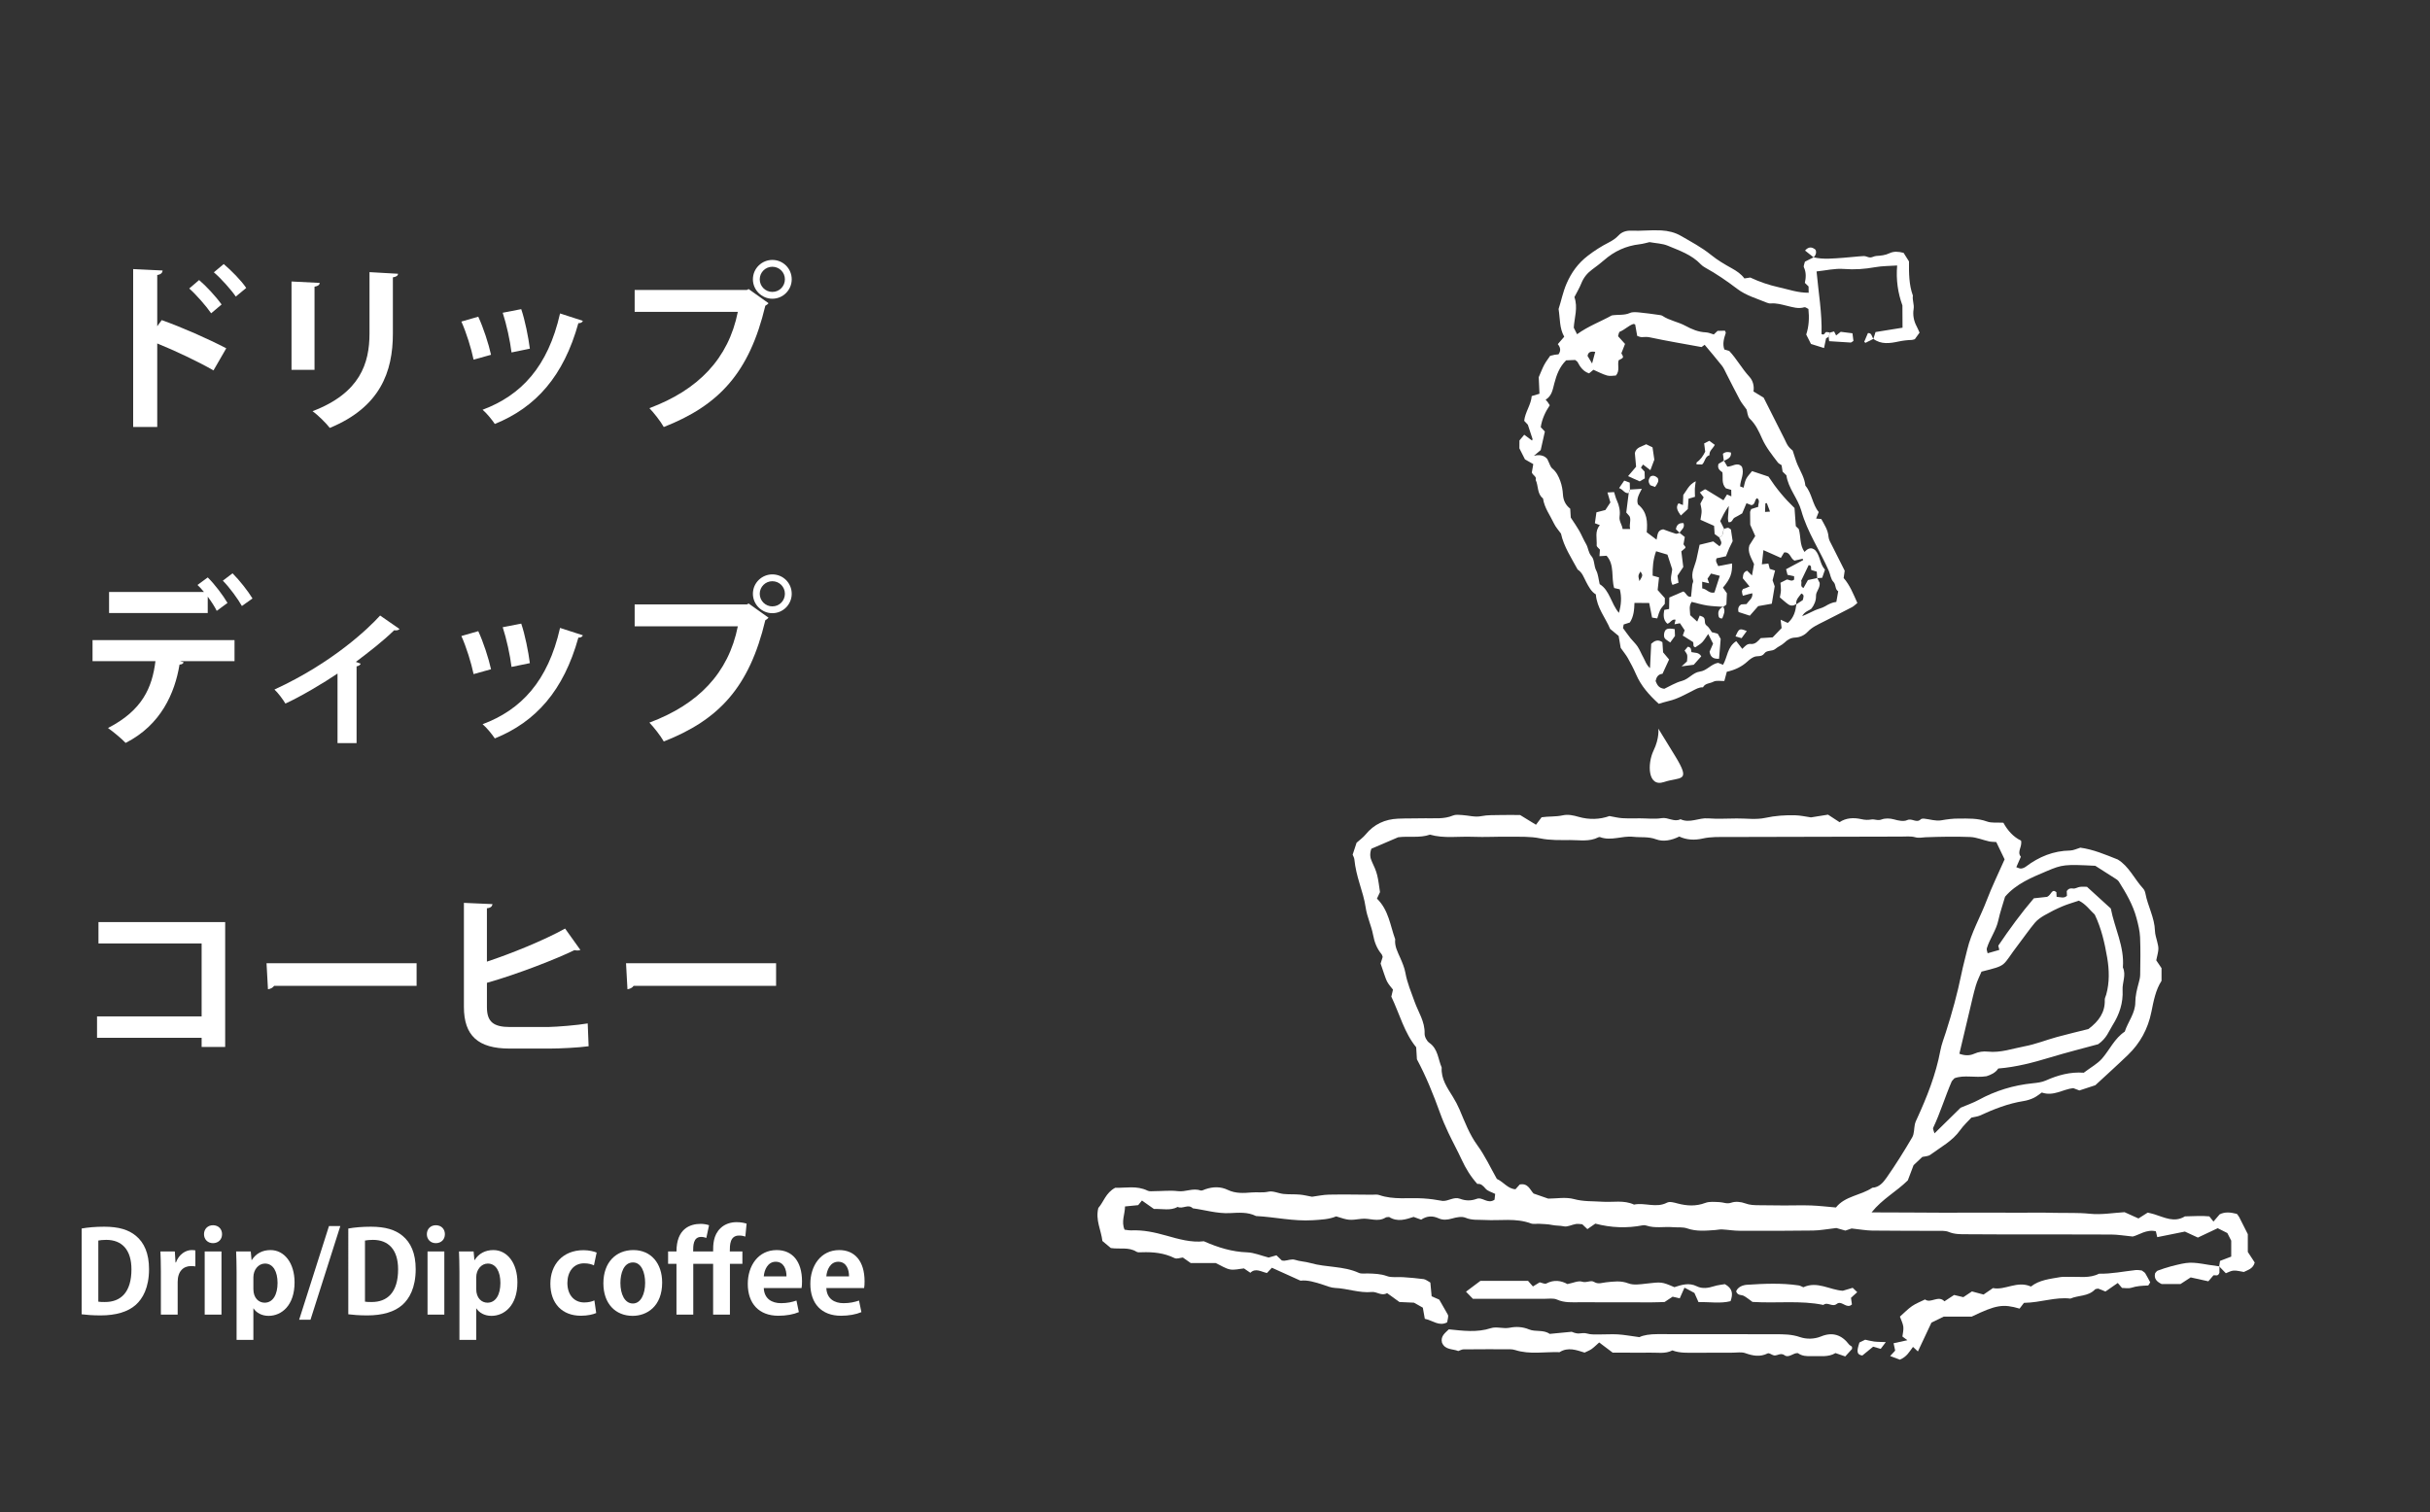 <?xml version="1.0" encoding="UTF-8" standalone="no"?>
<!-- Created with Inkscape (http://www.inkscape.org/) -->

<svg
   xmlns:dc="http://purl.org/dc/elements/1.1/"
   xmlns:cc="http://creativecommons.org/ns#"
   xmlns:rdf="http://www.w3.org/1999/02/22-rdf-syntax-ns#"
   xmlns:svg="http://www.w3.org/2000/svg"
   xmlns="http://www.w3.org/2000/svg"
   xmlns:sodipodi="http://sodipodi.sourceforge.net/DTD/sodipodi-0.dtd"
   xmlns:inkscape="http://www.inkscape.org/namespaces/inkscape"
   width="257"
   height="160"
   viewBox="0 0 240.938 150"
   id="svg2"
   version="1.1"
   inkscape:version="0.92.5 (2060ec1f9f, 2020-04-08)"
   sodipodi:docname="menu_4.svg"
   inkscape:export-filename="C:\Users\SEVEN3\Desktop\img.png"
   inkscape:export-xdpi="192"
   inkscape:export-ydpi="192">
  <rect x="0" y="0" width="240.938" height="150" fill="#333333" stroke="none"/>
  <defs
     id="defs4">
    <clipPath
       clipPathUnits="userSpaceOnUse"
       id="clipPath4183">
      <rect
         style="opacity:1;fill:#5a306f;fill-opacity:0.458;stroke:none;stroke-width:0.5;stroke-linecap:round;stroke-linejoin:round;stroke-miterlimit:4;stroke-dasharray:none;stroke-dashoffset:0;stroke-opacity:1"
         id="rect4185"
         width="2021.056"
         height="2865.325"
         x="1119.363"
         y="-1478.285" />
    </clipPath>
    <clipPath
       clipPathUnits="userSpaceOnUse"
       id="clipPath4187">
      <rect
         style="opacity:1;fill:#5a306f;fill-opacity:0.458;stroke:none;stroke-width:0.5;stroke-linecap:round;stroke-linejoin:round;stroke-miterlimit:4;stroke-dasharray:none;stroke-dashoffset:0;stroke-opacity:1"
         id="rect4189"
         width="2022.217"
         height="2865.325"
         x="-1440.729"
         y="-1474.471" />
    </clipPath>
    <clipPath
       clipPathUnits="userSpaceOnUse"
       id="clipPath4162">
      <rect
         style="opacity:1;fill:#cbcbcb;fill-opacity:0.642;stroke:none;stroke-width:8;stroke-linecap:butt;stroke-linejoin:miter;stroke-miterlimit:4;stroke-dasharray:none;stroke-dashoffset:0;stroke-opacity:1"
         id="rect4164"
         width="564.987"
         height="486.021"
         x="97.271"
         y="-23.186" />
    </clipPath>
    <clipPath
       clipPathUnits="userSpaceOnUse"
       id="clipPath1629">
      <rect
         style="opacity:0.3;fill:#ffff00;fill-opacity:1;stroke:none;stroke-width:1.875;stroke-linecap:butt;stroke-linejoin:miter;stroke-miterlimit:4;stroke-dasharray:none;stroke-dashoffset:0;stroke-opacity:1"
         id="rect1631"
         width="48.75"
         height="18.75"
         x="-381.562"
         y="527.362" />
    </clipPath>
    <clipPath
       clipPathUnits="userSpaceOnUse"
       id="clipPath1633">
      <rect
         style="opacity:0.3;fill:#ffff00;fill-opacity:1;stroke:none;stroke-width:1.875;stroke-linecap:butt;stroke-linejoin:miter;stroke-miterlimit:4;stroke-dasharray:none;stroke-dashoffset:0;stroke-opacity:1"
         id="rect1635"
         width="114.375"
         height="18.75"
         x="-326.25"
         y="527.362" />
    </clipPath>
    <filter
       style="color-interpolation-filters:sRGB"
       inkscape:label="Lightness-Contrast"
       id="filter898">
      <feColorMatrix
         values="1.3 0 0 0.276 -0.15 0 1.3 0 0.276 -0.15 0 0 1.3 0.276 -0.15 0 0 0 1 0"
         id="feColorMatrix896" />
    </filter>
    <filter
       style="color-interpolation-filters:sRGB"
       inkscape:label="Lightness-Contrast"
       id="filter980">
      <feColorMatrix
         values="1.25 0 0 0.169 -0.125 0 1.25 0 0.169 -0.125 0 0 1.25 0.169 -0.125 0 0 0 1 0"
         id="feColorMatrix978" />
    </filter>
    <clipPath
       clipPathUnits="userSpaceOnUse"
       id="clipPath934">
      <circle
         style="opacity:1;fill:#ff00ff;fill-opacity:0.569;stroke:none;stroke-width:1.875;stroke-linecap:butt;stroke-linejoin:miter;stroke-miterlimit:4;stroke-dasharray:none;stroke-dashoffset:0;stroke-opacity:1"
         id="circle936"
         cx="-1408.929"
         cy="-2151.209"
         r="93.75" />
    </clipPath>
    <clipPath
       clipPathUnits="userSpaceOnUse"
       id="clipPath938">
      <circle
         style="opacity:1;fill:#ff00ff;fill-opacity:0.569;stroke:none;stroke-width:1.875;stroke-linecap:butt;stroke-linejoin:miter;stroke-miterlimit:4;stroke-dasharray:none;stroke-dashoffset:0;stroke-opacity:1"
         id="circle940"
         cx="216.911"
         cy="-2106.531"
         r="93.75" />
    </clipPath>
    <clipPath
       clipPathUnits="userSpaceOnUse"
       id="clipPath942">
      <circle
         style="opacity:1;fill:#ff00ff;fill-opacity:0.569;stroke:none;stroke-width:1.875;stroke-linecap:butt;stroke-linejoin:miter;stroke-miterlimit:4;stroke-dasharray:none;stroke-dashoffset:0;stroke-opacity:1"
         id="circle944"
         cx="157.982"
         cy="-1501.174"
         r="93.75" />
    </clipPath>
    <clipPath
       clipPathUnits="userSpaceOnUse"
       id="clipPath946">
      <circle
         style="opacity:1;fill:#ff00ff;fill-opacity:0.569;stroke:none;stroke-width:1.875;stroke-linecap:butt;stroke-linejoin:miter;stroke-miterlimit:4;stroke-dasharray:none;stroke-dashoffset:0;stroke-opacity:1"
         id="circle948"
         cx="1356.697"
         cy="-2003.888"
         r="93.75" />
    </clipPath>
    <clipPath
       clipPathUnits="userSpaceOnUse"
       id="clipPath950">
      <circle
         style="opacity:1;fill:#ff00ff;fill-opacity:0.569;stroke:none;stroke-width:1.875;stroke-linecap:butt;stroke-linejoin:miter;stroke-miterlimit:4;stroke-dasharray:none;stroke-dashoffset:0;stroke-opacity:1"
         id="circle952"
         cx="-154.018"
         cy="-219.959"
         r="93.75" />
    </clipPath>
    <clipPath
       clipPathUnits="userSpaceOnUse"
       id="clipPath954">
      <circle
         style="opacity:1;fill:#ff00ff;fill-opacity:0.569;stroke:none;stroke-width:1.875;stroke-linecap:butt;stroke-linejoin:miter;stroke-miterlimit:4;stroke-dasharray:none;stroke-dashoffset:0;stroke-opacity:1"
         id="circle956"
         cx="-2250.65"
         cy="-400.897"
         r="93.75" />
    </clipPath>
    <pattern
       y="0"
       x="0"
       height="6"
       width="6"
       patternUnits="userSpaceOnUse"
       id="EMFhbasepattern" />
    <linearGradient
       gradientTransform="matrix(0.074,0,0,0.935,-2.447,37.561)"
       y2="926.824"
       x2="160.846"
       y1="1085.228"
       x1="160.846"
       gradientUnits="userSpaceOnUse"
       id="SVGID_6_-7">
      <stop
         id="stop667-7"
         style="stop-color:#7C411E"
         offset="0" />
      <stop
         id="stop669-6"
         style="stop-color:#26120B"
         offset="1" />
    </linearGradient>
    <linearGradient
       gradientTransform="matrix(0.938,0,0,0.938,-30.746,34.491)"
       y2="926.824"
       x2="160.846"
       y1="1085.228"
       x1="160.846"
       gradientUnits="userSpaceOnUse"
       id="SVGID_6_">
      <stop
         id="stop667"
         style="stop-color:#7C411E"
         offset="0" />
      <stop
         id="stop669"
         style="stop-color:#26120B"
         offset="1" />
    </linearGradient>
    <linearGradient
       gradientTransform="matrix(0.938,0,0,0.938,-274.589,34.491)"
       y2="926.824"
       x2="420.945"
       y1="1085.228"
       x1="420.945"
       gradientUnits="userSpaceOnUse"
       id="SVGID_5_">
      <stop
         id="stop34"
         style="stop-color:#7C411E"
         offset="0" />
      <stop
         id="stop36"
         style="stop-color:#26120B"
         offset="1" />
    </linearGradient>
    <linearGradient
       gradientTransform="matrix(0.938,0,0,0.938,-518.433,34.491)"
       y2="926.824"
       x2="681.044"
       y1="1085.228"
       x1="681.044"
       gradientUnits="userSpaceOnUse"
       id="SVGID_7_">
      <stop
         id="stop674"
         style="stop-color:#7C411E"
         offset="0" />
      <stop
         id="stop676"
         style="stop-color:#26120B"
         offset="1" />
    </linearGradient>
    <linearGradient
       gradientTransform="matrix(0.938,0,0,0.938,-30.746,-118.7)"
       y2="1090.228"
       x2="160.846"
       y1="1248.633"
       x1="160.846"
       gradientUnits="userSpaceOnUse"
       id="SVGID_9_">
      <stop
         id="stop688"
         style="stop-color:#7C411E"
         offset="0" />
      <stop
         id="stop690"
         style="stop-color:#26120B"
         offset="1" />
    </linearGradient>
  </defs>
  <sodipodi:namedview
     id="base"
     pagecolor="#afafaf"
     bordercolor="#666666"
     borderopacity="1.0"
     inkscape:pageopacity="0"
     inkscape:pageshadow="2"
     inkscape:zoom="2.8284273"
     inkscape:cx="130.09285"
     inkscape:cy="45.207272"
     inkscape:document-units="px"
     inkscape:current-layer="layer1"
     showgrid="false"
     inkscape:window-width="1847"
     inkscape:window-height="1058"
     inkscape:window-x="1985"
     inkscape:window-y="-8"
     inkscape:window-maximized="1"
     inkscape:snap-bbox="true"
     inkscape:bbox-nodes="true"
     inkscape:snap-global="true"
     inkscape:snap-center="true"
     showguides="false"
     units="px"
     inkscape:snap-nodes="true"
     inkscape:snap-others="false">
    <inkscape:grid
       type="xygrid"
       id="grid4155" />
  </sodipodi:namedview>
  <g
     inkscape:label="レイヤー 1"
     inkscape:groupmode="layer"
     id="layer1"
     transform="translate(0,-902.362)">
    <g
       transform="matrix(0.938,0,0,0.938,-30.746,-118.7)"
       id="g1830">
      <g
         id="g1792">
        <path
           style="fill:#ffffff"
           inkscape:connector-curvature="0"
           id="path1778"
           d="m 267.355,1222.447 c 0.029,-0.184 0.058,-0.367 0.09,-0.573 0.405,-0.155 0.805,-0.308 1.186,-0.455 0,-0.524 0,-0.984 0,-1.684 -0.059,-0.116 -0.229,-0.45 -0.41,-0.806 -0.335,-0.169 -0.67,-0.337 -1.018,-0.512 -0.678,0.32 -1.355,0.64 -2.098,0.991 -0.422,-0.195 -0.874,-0.404 -1.373,-0.635 -0.44,0.089 -0.922,0.187 -1.404,0.284 -0.485,0.098 -0.97,0.195 -1.518,0.305 -0.04,-0.172 -0.089,-0.376 -0.146,-0.618 -0.99,-0.239 -1.788,0.399 -2.442,0.553 -0.908,-0.088 -1.586,-0.208 -2.264,-0.211 -3.597,-0.018 -7.195,-0.01 -10.793,-0.01 -1.515,-10e-4 -3.03,-0.01 -4.544,-0.021 -0.626,0 -1.241,0.01 -1.855,-0.244 -0.387,-0.158 -0.867,-0.11 -1.305,-0.113 -2.272,-0.014 -4.544,0 -6.815,-0.03 -0.614,-0.01 -1.226,-0.123 -2.142,-0.222 0.006,0 -0.287,0.097 -0.66,0.223 -0.35,-0.1 -0.767,-0.218 -0.953,-0.271 -0.971,0.109 -1.711,0.254 -2.453,0.265 -2.587,0.036 -5.174,0.036 -7.761,0.025 -0.624,0 -1.246,-0.108 -1.871,-0.143 -0.235,-0.013 -0.473,0.049 -0.71,0.065 -1,0.068 -1.989,0.173 -2.982,-0.174 -0.458,-0.16 -0.996,-0.085 -1.497,-0.127 -0.937,-0.077 -1.892,0.139 -2.816,-0.171 -0.111,-0.037 -0.244,-0.053 -0.357,-0.031 -1.686,0.331 -3.362,0.267 -5.032,-0.174 -0.279,0.194 -0.535,0.371 -0.839,0.582 -0.154,-0.146 -0.317,-0.301 -0.543,-0.515 -0.182,-0.01 -0.435,-0.063 -0.673,-0.026 -0.428,0.066 -0.878,0.329 -1.263,0.247 -0.422,-0.091 -0.844,-0.057 -1.259,-0.146 -0.425,-0.09 -0.87,-0.093 -1.306,-0.122 -0.315,-0.021 -0.661,0.06 -0.941,-0.044 -1.59,-0.591 -3.237,-0.267 -4.857,-0.361 -0.682,-0.04 -1.357,0.052 -2.043,-0.238 -0.391,-0.166 -0.956,-0.048 -1.403,0.079 -0.51,0.145 -0.973,0.198 -1.461,-0.024 -0.617,-0.282 -1.222,-0.255 -1.822,0.148 -0.233,-0.084 -0.464,-0.168 -0.8,-0.29 -0.793,0.259 -1.697,0.574 -2.585,0.01 -0.136,0.019 -0.281,-10e-4 -0.376,0.059 -0.827,0.517 -1.7,0.029 -2.542,0.134 -1.316,0.164 -1.315,0.174 -2.684,-0.259 -0.726,0.312 -1.589,0.35 -2.468,0.406 -2.028,0.129 -3.998,-0.341 -6,-0.443 -0.888,-0.448 -1.849,-0.351 -2.782,-0.308 -1.339,0.061 -2.602,-0.336 -3.901,-0.509 -0.49,-0.495 -1.083,0.113 -1.595,-0.148 -0.775,0.428 -1.604,0.185 -2.513,0.219 -0.386,-0.272 -0.826,-0.583 -1.269,-0.895 -0.095,0.117 -0.212,0.261 -0.396,0.489 -0.416,0.041 -0.907,0.09 -1.393,0.139 0.001,0.816 -0.421,1.587 -0.047,2.458 0.237,0.026 0.476,0.082 0.712,0.072 1.27,-0.056 2.466,0.206 3.693,0.552 1.303,0.367 2.648,0.759 3.98,0.6 1.507,0.667 2.979,1.116 4.578,1.172 0.731,0.026 1.452,0.341 2.267,0.548 0.191,-0.055 0.486,-0.139 0.824,-0.236 0.195,0.188 0.367,0.353 0.565,0.544 0.063,0.01 0.172,0.039 0.278,0.029 0.37,-0.034 0.779,-0.205 1.099,-0.099 0.546,0.18 1.118,0.188 1.644,0.341 1.681,0.486 3.492,0.298 5.12,1.041 0.267,0.122 0.623,0.056 0.938,0.065 0.689,0.021 1.358,0.029 2.039,0.278 0.508,0.186 1.122,0.071 1.687,0.112 0.731,0.053 1.463,0.105 2.188,0.206 0.231,0.032 0.439,0.219 0.712,0.365 0.046,0.49 0.091,0.976 0.136,1.454 0.327,0.144 0.608,0.267 0.805,0.354 0.314,0.55 0.586,1.034 0.865,1.513 0.108,0.186 0.112,0.184 -0.032,0.885 -0.853,0.457 -1.528,-0.204 -2.361,-0.375 -0.064,-0.362 -0.128,-0.723 -0.208,-1.175 -0.272,-0.154 -0.595,-0.336 -0.936,-0.528 -0.555,-0.026 -1.119,-0.052 -1.538,-0.071 -0.511,-0.369 -0.909,-0.655 -1.306,-0.941 -0.567,0.349 -1.08,-0.167 -1.593,-0.118 -1.343,0.13 -2.599,-0.377 -3.913,-0.429 -0.423,-0.017 -0.845,-0.201 -1.258,-0.337 -0.839,-0.276 -1.679,-0.527 -2.387,-0.43 -1.122,-0.507 -2.079,-0.94 -3.026,-1.368 -0.193,0.206 -0.359,0.385 -0.521,0.558 -0.615,-0.129 -1.195,-0.568 -1.756,-0.025 -0.277,-0.19 -0.483,-0.331 -0.673,-0.461 -0.501,0.046 -1.005,0.191 -1.468,0.107 -0.479,-0.087 -0.918,-0.395 -1.528,-0.678 -0.782,0 -1.726,0 -2.636,0 -0.305,-0.214 -0.561,-0.394 -0.828,-0.582 -0.287,0.027 -0.645,0.176 -0.873,0.063 -1.109,-0.55 -2.275,-0.662 -3.48,-0.619 -0.187,0.01 -0.415,0.03 -0.558,-0.06 -0.814,-0.513 -1.728,-0.246 -2.702,-0.386 -0.258,-0.216 -0.59,-0.493 -0.892,-0.746 -0.139,-1.173 -0.75,-2.212 -0.431,-3.49 0.549,-0.606 0.778,-1.608 1.788,-2.137 1.076,0.04 2.269,-0.26 3.416,0.306 0.208,0.103 0.497,0.052 0.749,0.052 0.82,0 1.652,-0.1 2.457,0 0.812,0.105 1.582,-0.358 2.391,-0.072 0.142,0.05 0.352,-0.077 0.526,-0.135 0.803,-0.268 1.586,-0.299 2.377,0.082 0.789,0.38 1.665,0.338 2.491,0.263 0.593,-0.053 1.182,0.054 1.791,-0.083 0.49,-0.11 1.06,0.187 1.601,0.242 0.563,0.057 1.135,0.017 1.7,0.066 0.429,0.037 0.852,0.146 1.303,0.228 0.568,-0.074 1.182,-0.211 1.797,-0.223 1.514,-0.029 3.029,-10e-4 4.544,0.01 0.252,0 0.526,-0.048 0.753,0.031 1.531,0.532 3.118,0.259 4.678,0.361 0.68,0.044 1.356,0.134 2.033,0.264 0.621,0.033 1.191,-0.468 1.827,-0.231 0.607,0.227 1.179,0.234 1.774,0.01 0.619,-0.234 1.15,0.594 1.885,0.093 0.017,-0.159 0.043,-0.391 0.068,-0.616 -0.373,-0.191 -0.783,-0.287 -1.005,-0.544 -0.266,-0.307 -0.492,-0.563 -0.881,-0.508 -0.715,-0.794 -1.227,-1.644 -1.651,-2.56 -0.449,-0.97 -0.966,-1.908 -1.422,-2.875 -0.32,-0.679 -0.617,-1.371 -0.871,-2.077 -0.703,-1.948 -1.474,-3.865 -2.442,-5.669 -0.025,-0.408 -0.048,-0.786 -0.077,-1.273 -1.245,-1.507 -1.741,-3.484 -2.628,-5.352 0.044,-0.188 0.101,-0.428 0.175,-0.741 -0.167,-0.218 -0.406,-0.475 -0.578,-0.771 -0.155,-0.267 -0.244,-0.574 -0.351,-0.868 -0.127,-0.353 -0.242,-0.71 -0.378,-1.114 0.063,-0.203 0.137,-0.44 0.218,-0.703 -0.031,-0.079 -0.051,-0.211 -0.123,-0.298 -0.495,-0.596 -0.748,-1.264 -0.892,-2.038 -0.182,-0.975 -0.637,-1.885 -0.783,-2.891 -0.125,-0.857 -0.391,-1.697 -0.642,-2.53 -0.254,-0.841 -0.467,-1.684 -0.553,-2.56 -0.017,-0.178 -0.125,-0.348 -0.182,-0.497 0.148,-0.448 0.285,-0.861 0.416,-1.26 0.33,-0.298 0.694,-0.553 0.965,-0.884 0.888,-1.083 2.042,-1.602 3.411,-1.661 0.945,-0.041 1.893,-0.017 2.839,-0.041 0.999,-0.025 2.01,0.116 2.982,-0.294 0.272,-0.115 0.625,-0.069 0.938,-0.051 0.677,0.039 1.382,0.253 2.02,0.123 0.699,-0.141 1.375,-0.101 2.062,-0.122 0.693,-0.021 1.387,0 2.071,0 0.546,0.335 1.078,0.661 1.676,1.028 0.193,-0.257 0.367,-0.489 0.594,-0.792 0.704,-0.11 1.487,-0.036 2.253,-0.207 0.533,-0.119 1.101,0 1.667,0.166 1.099,0.313 2.23,0.283 3.248,-0.087 0.499,0.086 0.924,0.199 1.355,0.225 0.629,0.038 1.261,0.015 1.892,0.017 0.757,0 1.531,0.102 2.268,-0.02 0.698,-0.116 1.318,0.453 1.999,0.114 0.983,0.458 1.931,-0.172 2.913,-0.092 1.003,0.082 2.018,0.011 3.028,0.01 1.01,-0.01 2.055,0.149 3.02,-0.062 1.063,-0.232 2.109,-0.3 3.172,-0.273 0.554,0.014 1.104,0.144 1.66,0.222 0.59,-0.095 1.201,-0.193 1.801,-0.289 0.417,0.272 0.779,0.508 1.219,0.795 0.683,-0.465 1.509,-0.499 2.308,-0.318 0.379,0.086 0.687,0.098 1.063,0.033 0.334,-0.058 0.664,0.16 1.071,0 0.382,-0.147 0.89,-0.128 1.295,-0.014 0.483,0.137 1.034,0.255 1.41,0.082 0.513,-0.237 0.989,0.357 1.434,-0.084 0.074,-0.073 0.242,-0.084 0.362,-0.071 0.603,0.062 1.229,0.278 1.801,0.177 0.62,-0.11 1.229,-0.19 1.852,-0.186 1.002,0 1.996,-0.052 2.981,0.308 0.506,0.185 1.113,0.094 1.74,0.131 0.455,0.84 1.076,1.518 1.867,1.892 0.153,0.656 -0.465,1.175 -0.019,1.707 -0.157,0.359 -0.307,0.705 -0.481,1.103 0.174,0.055 0.338,0.155 0.493,0.144 0.177,-0.013 0.371,-0.093 0.514,-0.201 1.388,-1.05 2.919,-1.679 4.685,-1.705 0.361,-0.01 0.719,-0.197 1.078,-0.302 1.374,0.188 2.637,0.729 3.953,1.252 1.188,0.72 1.752,2.054 2.682,3.067 0.122,0.132 0.206,0.329 0.239,0.508 0.247,1.346 0.975,2.567 1.012,3.97 0.01,0.366 0.135,0.73 0.224,1.091 0.195,0.787 0.199,0.786 -0.087,2.022 0.17,0.252 0.346,0.512 0.558,0.828 0,0.386 0,0.823 0,1.344 -0.621,0.954 -0.839,2.131 -1.073,3.288 -0.359,1.782 -1.179,3.296 -2.477,4.545 -1.175,1.131 -2.388,2.222 -3.448,3.204 -0.678,0.223 -1.152,0.378 -1.685,0.553 -0.184,-0.07 -0.415,-0.158 -0.646,-0.246 -1.088,0.109 -2.08,0.9 -3.326,0.463 -0.248,0.169 -0.534,0.416 -0.862,0.572 -0.335,0.159 -0.706,0.274 -1.073,0.332 -1.627,0.256 -3.135,0.855 -4.62,1.536 -0.223,0.102 -0.484,0.12 -0.889,0.215 -0.343,0.376 -0.819,0.805 -1.18,1.316 -0.821,1.161 -2.058,1.801 -3.158,2.611 -0.232,0.171 -0.593,0.164 -0.847,0.227 -0.367,0.346 -0.688,0.649 -0.927,0.874 -0.243,0.643 -0.442,1.167 -0.608,1.605 -1.208,1.195 -2.678,1.949 -3.832,3.386 1.46,0.01 2.715,0.01 3.971,0.014 1.262,0.01 2.525,0.017 3.787,0.02 1.262,0 2.524,-0.01 3.786,-0.01 1.325,0 2.651,0.01 3.976,0.01 1.262,0 2.525,-0.022 3.787,0.013 1.254,0.034 2.503,-0.035 3.767,0.098 1.222,0.128 2.482,-0.099 3.667,-0.167 0.54,0.244 0.997,0.45 1.471,0.664 0.303,-0.192 0.616,-0.39 0.977,-0.619 0.219,0.054 0.461,0.103 0.695,0.175 1.064,0.328 2.107,0.917 3.241,0.223 0.876,-0.01 1.755,-0.087 2.578,0 0.174,0.218 0.289,0.362 0.438,0.548 0.225,-0.261 0.443,-0.515 0.659,-0.766 0.548,-0.266 1.099,-0.229 1.815,-0.045 0.034,0.046 0.166,0.187 0.252,0.352 0.292,0.557 0.568,1.122 0.904,1.792 0,0.583 0,1.274 0,1.88 0.291,0.446 0.527,0.806 0.731,1.119 -0.176,0.659 -0.701,0.775 -1.152,1 -0.357,-0.055 -0.721,-0.167 -1.078,-0.147 -0.29,0.016 -0.572,0.189 -0.822,0.28 -0.262,-0.27 -0.473,-0.487 -0.685,-0.705 z m -89.024,-38.879 c 1.245,1.218 1.395,2.839 1.927,4.297 -0.083,0.726 0.256,1.333 0.532,1.966 0.224,0.515 0.451,1.046 0.549,1.594 0.189,1.059 0.608,2.028 0.964,3.03 0.393,1.105 1.107,2.115 1.064,3.379 -0.011,0.327 0.223,0.79 0.492,0.977 0.935,0.65 0.922,1.725 1.313,2.615 -0.078,1.217 0.594,2.143 1.187,3.106 0.261,0.424 0.499,0.869 0.695,1.327 0.558,1.307 1.042,2.629 1.902,3.808 0.807,1.106 1.389,2.377 2.047,3.536 0.724,0.329 1.155,1.051 1.969,1.095 0.162,-0.181 0.324,-0.361 0.452,-0.504 0.884,-0.171 1.08,0.565 1.46,0.956 0.513,0.178 0.983,0.342 1.549,0.539 0.854,0 1.851,-0.19 2.731,0.05 1.007,0.275 1.99,0.209 2.985,0.278 1.12,0.078 2.273,-0.201 3.354,0.303 1.149,-0.241 2.341,0.399 3.494,-0.208 0.276,-0.145 0.74,-0.01 1.094,0.085 0.995,0.264 1.952,0.322 2.951,-0.056 0.444,-0.168 0.991,-0.099 1.489,-0.083 0.415,0.013 0.777,0.229 1.258,0.059 0.433,-0.152 1.021,-0.095 1.464,0.073 0.5,0.19 0.977,0.192 1.477,0.197 0.883,0.01 1.767,0.022 2.65,0.025 0.946,0 1.894,-0.031 2.839,0 0.85,0.032 1.698,0.135 2.628,0.214 0.958,-1.219 2.608,-1.26 3.844,-2.087 0.721,-0.032 1.159,-0.568 1.499,-1.053 0.969,-1.382 1.866,-2.818 2.718,-4.275 0.228,-0.39 0.183,-0.935 0.283,-1.404 0.039,-0.181 0.124,-0.353 0.202,-0.523 1.072,-2.334 2.017,-4.709 2.491,-7.251 0.125,-0.668 0.381,-1.312 0.589,-1.963 0.647,-2.023 1.213,-4.066 1.638,-6.149 0.174,-0.85 0.407,-1.688 0.607,-2.533 0.437,-1.845 1.399,-3.483 2.065,-5.239 0.553,-1.458 1.245,-2.864 1.892,-4.332 -0.299,-0.622 -0.597,-1.24 -0.881,-1.831 -0.292,-0.024 -0.533,-0.017 -0.76,-0.068 -0.669,-0.15 -1.328,-0.438 -2,-0.465 -1.574,-0.062 -3.153,-0.031 -4.727,0.027 -0.362,0.014 -0.683,0.111 -1.075,10e-4 -0.471,-0.132 -0.999,-0.072 -1.503,-0.071 -6.12,0.01 -12.24,0.019 -18.359,0.043 -0.869,0 -1.763,-0.03 -2.599,0.16 -0.897,0.204 -1.716,0.148 -2.488,-0.208 -0.836,0.413 -1.693,0.575 -2.451,0.291 -0.817,-0.306 -1.614,-0.175 -2.416,-0.264 -1.171,-0.129 -2.33,0.468 -3.5,0.035 -0.053,-0.02 -0.133,-0.01 -0.186,0.02 -0.953,0.489 -1.981,0.285 -2.975,0.289 -1.059,0 -2.114,0.042 -3.183,-0.18 -1.022,-0.212 -2.104,-0.16 -3.161,-0.175 -1.324,-0.019 -2.651,0.063 -3.973,0.01 -1.502,-0.06 -3.023,0.197 -4.506,-0.227 -1.096,0.382 -2.243,0.128 -3.366,0.278 -0.965,0.414 -1.936,0.83 -2.829,1.213 -0.192,0.56 -0.132,0.969 0.071,1.39 0.216,0.448 0.422,0.913 0.543,1.393 0.149,0.592 0.204,1.206 0.299,1.801 -0.086,0.179 -0.164,0.349 -0.319,0.685 z m 61.563,16.401 c 0.568,0.211 1.082,0.215 1.542,0.01 0.484,-0.216 0.974,-0.286 1.473,-0.233 1.346,0.143 2.604,-0.324 3.887,-0.564 1.159,-0.217 2.273,-0.67 3.417,-0.983 1.137,-0.312 2.286,-0.58 3.322,-0.841 1.1,-0.831 1.775,-1.763 1.728,-3.095 -0.006,-0.177 0.1,-0.358 0.151,-0.538 0.367,-1.302 0.324,-2.647 0.102,-3.933 -0.263,-1.525 -0.604,-3.061 -1.31,-4.534 -0.509,-0.469 -0.941,-1.107 -1.678,-1.476 -0.594,0.202 -1.196,0.369 -1.765,0.611 -0.636,0.27 -1.258,0.583 -1.857,0.928 -0.375,0.216 -0.757,0.474 -1.031,0.801 -0.602,0.718 -1.131,1.498 -1.703,2.242 -1.867,2.428 -1.086,2.203 -3.938,2.924 -0.182,0.438 -0.441,0.94 -0.599,1.473 -0.247,0.835 -0.43,1.688 -0.633,2.536 -0.372,1.556 -0.738,3.112 -1.108,4.673 z m 13.145,2.01 c 0.767,-0.581 1.462,-0.952 1.943,-1.507 0.809,-0.936 1.317,-2.126 2.395,-2.841 0.338,-1.045 1.11,-1.938 1.115,-3.095 0.003,-0.689 0.165,-1.339 0.342,-1.994 0.081,-0.299 0.167,-0.609 0.172,-0.915 0.019,-1.325 0.049,-2.653 -0.01,-3.976 -0.03,-0.677 -0.2,-1.355 -0.375,-2.015 -0.375,-1.409 -1.105,-2.655 -1.875,-3.877 -0.065,-0.103 -0.174,-0.187 -0.279,-0.254 -0.786,-0.506 -1.575,-1.005 -2.206,-1.407 -3.214,-0.165 -3.481,-0.138 -5.126,0.561 -1.602,0.68 -3.226,1.326 -4.41,2.706 -0.239,0.824 -0.531,1.652 -0.714,2.503 -0.229,1.065 -0.904,1.931 -1.214,2.951 -0.046,0.15 0.051,0.343 0.084,0.526 0.446,-0.128 0.842,-0.241 1.235,-0.353 -0.048,-0.195 -0.078,-0.318 -0.109,-0.448 1.185,-1.753 2.434,-3.465 3.76,-5.01 0.628,-0.068 1.119,-0.122 1.402,-0.152 0.471,-0.217 0.475,-0.902 0.98,-0.5 0.009,0.186 0.016,0.346 0.023,0.498 0.435,0.03 0.808,0.193 1.097,-0.119 -0.01,-0.199 -0.019,-0.377 -0.024,-0.488 0.209,-0.305 0.414,-0.308 0.69,-0.271 0.22,0.03 0.461,-0.142 0.699,-0.174 0.246,-0.034 0.5,-0.01 0.747,-0.01 0.844,0.769 1.672,1.524 2.522,2.298 0.403,2.091 1.454,4.025 1.275,6.225 0.372,0.799 -0.073,1.59 -0.03,2.393 0.072,1.338 -0.325,2.564 -1.051,3.709 -0.401,0.633 -0.617,1.384 -1.53,2.02 -1.512,0.413 -3.324,0.869 -5.111,1.409 -1.774,0.536 -3.552,1.008 -5.451,1.161 -0.285,0.45 -0.795,0.676 -1.245,0.815 -1.209,0.193 -2.361,-0.171 -3.384,0.213 -0.146,0.173 -0.255,0.256 -0.303,0.366 -0.695,1.608 -1.195,3.294 -1.949,4.88 -0.053,0.112 0.071,0.308 0.143,0.582 1.02,-1.002 1.961,-1.927 2.76,-2.711 0.756,-0.324 1.355,-0.525 1.899,-0.823 1.784,-0.976 3.681,-1.554 5.701,-1.76 0.475,-0.049 0.978,-0.104 1.406,-0.295 1.284,-0.573 2.597,-0.928 4.006,-0.824 z"
           class="st4" />
        <path
           style="fill:#ffffff"
           inkscape:connector-curvature="0"
           id="path1780"
           d="m 228.552,1231.18 c -0.212,0.233 -0.463,0.51 -0.722,0.795 -0.398,-0.137 -0.684,-0.236 -1.032,-0.356 -0.761,0.465 -1.656,0.296 -2.527,0.326 -0.51,0.017 -1.011,0 -1.446,-0.321 -0.501,-0.043 -0.954,0.561 -1.428,0.217 -0.458,-0.332 -0.843,0.203 -1.255,-0.028 -0.158,-0.089 -0.399,-0.213 -0.519,-0.154 -0.805,0.399 -1.559,0.253 -2.362,-0.033 -0.394,-0.141 -0.874,-0.049 -1.315,-0.049 -1.324,0 -2.648,0.015 -3.971,0.01 -0.812,0 -1.633,0.05 -2.416,-0.25 -0.774,0.398 -1.607,0.213 -2.417,0.237 -0.819,0.025 -1.639,0 -2.458,0 -0.441,0 -0.882,0 -1.437,0 -0.432,-0.326 -0.917,-0.692 -1.428,-1.077 -0.25,0.221 -0.505,0.478 -0.793,0.69 -0.199,0.146 -0.443,0.23 -0.749,0.383 -0.834,-0.261 -1.741,-0.618 -2.644,-0.046 -1.561,-0.055 -3.141,0.27 -4.683,-0.222 -0.177,-0.056 -0.369,-0.086 -0.555,-0.086 -1.639,0 -3.277,-0.01 -4.916,0.011 -0.179,0 -0.357,0.111 -0.552,0.176 -0.588,-0.246 -1.403,-0.09 -1.727,-0.896 -0.163,-0.685 0.34,-1.015 0.724,-1.396 1.507,0.147 2.969,0.357 4.452,-0.126 0.603,-0.197 1.299,0.094 1.989,-0.046 0.649,-0.132 1.359,-0.106 2.039,0.178 0.686,0.287 1.519,0 2.182,0.474 0.676,-0.065 1.352,-0.13 2.324,-0.224 0.055,0.015 0.421,0.202 0.771,0.178 0.305,-0.021 0.573,-0.079 0.892,0.016 0.352,0.105 0.745,0.087 1.121,0.09 0.693,0.01 1.389,-0.048 2.079,-0.01 0.675,0.04 1.345,0.168 2.301,0.295 0.41,-0.216 1.135,-0.322 1.899,-0.319 4.16,0.017 8.321,-0.01 12.481,0.011 0.868,0 1.719,0 2.594,0.303 0.659,0.225 1.487,0.233 2.22,-0.07 1.21,-0.499 2.185,-0.177 2.963,0.85 0.071,0.094 0.204,0.139 0.295,0.222 0.03,0.024 0.014,0.099 0.026,0.242 z"
           class="st4" />
        <path
           style="fill:#ffffff"
           inkscape:connector-curvature="0"
           id="path1782"
           d="m 234.991,1230.966 c -0.366,0.492 -0.66,1.055 -1.391,1.351 -0.242,-0.091 -0.572,-0.215 -1.021,-0.385 0.238,-0.258 0.384,-0.417 0.529,-0.574 -0.051,-0.234 -0.101,-0.466 -0.169,-0.778 0.456,-0.1 0.872,-0.192 1.457,-0.32 -0.223,-0.167 -0.364,-0.272 -0.523,-0.391 0.035,-0.32 0.138,-0.684 0.097,-1.03 -0.043,-0.356 -0.226,-0.695 -0.36,-1.076 0.457,-0.403 0.836,-0.804 1.281,-1.111 0.401,-0.277 0.874,-0.453 1.373,-0.702 0.606,0.458 1.401,-0.491 2.051,0.197 0.347,-0.228 0.655,-0.431 1.022,-0.671 0.266,0.063 0.565,0.134 0.977,0.231 0.222,-0.148 0.526,-0.35 0.91,-0.606 0.353,0.095 0.768,0.206 1.226,0.329 0.28,-0.192 0.587,-0.403 0.996,-0.684 1.267,0.266 2.558,-0.816 4.014,-0.162 0.878,-0.699 2.002,-0.804 3.094,-0.996 0.307,-0.054 0.63,-0.013 0.945,-0.025 1.058,-0.04 2.145,0.18 3.152,-0.336 1.306,0.028 2.581,-0.243 3.87,-0.384 0.242,-0.026 0.493,0.03 0.655,0.042 0.178,0.141 0.307,0.199 0.368,0.299 0.192,0.316 0.358,0.648 0.523,0.953 -0.097,0.145 -0.163,0.333 -0.236,0.336 -0.596,0.026 -1.182,0.047 -1.763,0.243 -0.283,0.095 -0.624,0.016 -0.98,0.016 -0.152,-0.177 -0.311,-0.362 -0.45,-0.524 -0.441,0.305 -0.879,0.609 -1.302,0.901 -0.304,-0.122 -0.532,-0.213 -0.76,-0.305 -0.119,0.029 -0.281,0.018 -0.351,0.093 -0.711,0.751 -1.752,0.593 -2.598,0.962 -1.589,-0.192 -3.102,0.419 -4.907,0.452 -0.082,0.108 -0.268,0.353 -0.461,0.607 -1.754,-0.513 -2.474,-0.396 -5.056,0.844 -0.94,0 -1.949,0 -2.959,0 -0.405,0.199 -0.798,0.392 -1.302,0.639 -0.439,0.934 -0.912,1.942 -1.43,3.045 -0.204,-0.187 -0.358,-0.329 -0.521,-0.48 z"
           class="st4" />
        <path
           style="fill:#ffffff"
           inkscape:connector-curvature="0"
           id="path1784"
           d="m 209.773,1224.65 c 0.779,-0.254 1.541,-0.501 2.365,-0.093 0.59,0.292 1.216,0.186 1.837,-0.01 0.403,-0.126 0.835,-0.161 1.132,-0.215 0.826,0.459 0.872,1.027 0.6,1.8 -1.07,0.274 -2.194,0.07 -3.389,0.098 -0.121,-0.272 -0.243,-0.545 -0.432,-0.968 -0.239,-0.128 -0.613,-0.327 -1.049,-0.56 -0.189,0.425 -0.333,0.75 -0.503,1.133 -0.24,-0.057 -0.475,-0.112 -0.753,-0.177 -0.215,0.143 -0.475,0.316 -0.846,0.562 -0.387,0.011 -0.887,0.037 -1.386,0.037 -2.524,10e-4 -5.049,-10e-4 -7.573,-0.011 -0.812,0 -1.62,0.075 -2.415,-0.282 -0.374,-0.168 -0.87,-0.082 -1.311,-0.083 -1.956,-0.01 -3.912,0 -5.868,0 -0.565,0 -1.13,0 -1.712,0 -0.234,-0.242 -0.441,-0.455 -0.729,-0.753 0.569,-0.426 1.056,-0.791 1.526,-1.143 1.682,0 3.321,0 5.033,0 0.141,0.161 0.3,0.343 0.517,0.591 0.227,-0.139 0.47,-0.287 0.716,-0.438 0.237,0.048 0.536,0.212 0.701,0.124 0.811,-0.43 1.577,-0.304 2.229,0.061 0.605,-0.114 1.149,-0.385 1.558,-0.25 0.47,0.156 0.9,-0.197 1.254,0.022 0.445,0.276 0.844,0.086 1.255,0.044 0.799,-0.081 1.555,-0.205 2.375,0.11 0.55,0.21 1.252,0.099 1.874,0.028 1.637,-0.185 1.634,-0.207 2.994,0.376 z"
           class="st4" />
        <path
           style="fill:#ffffff"
           inkscape:connector-curvature="0"
           id="path1786"
           d="m 218.026,1226.212 c -0.299,-0.213 -0.59,-0.458 -0.916,-0.639 -0.254,-0.141 -0.644,0 -0.814,-0.479 0.178,-0.471 0.707,-0.667 1.146,-0.696 1.814,-0.119 3.636,-0.201 5.448,0.064 0.178,0.026 0.345,0.132 0.512,0.199 1.471,-0.687 2.78,0.288 4.173,0.369 0.294,-0.088 0.587,-0.175 1.042,-0.31 0.127,0.121 0.3,0.288 0.48,0.46 -0.31,0.28 -0.49,0.443 -0.66,0.597 0.037,0.256 0.07,0.486 0.1,0.7 -0.081,0.056 -0.127,0.102 -0.183,0.124 -0.512,0.2 -0.948,-0.549 -1.416,-0.181 -0.488,0.384 -0.98,-0.263 -1.42,0.111 -2.414,-0.503 -4.861,-0.157 -7.492,-0.319 z"
           class="st4" />
        <path
           style="fill:#ffffff"
           inkscape:connector-curvature="0"
           id="path1788"
           d="m 267.383,1222.476 c 0,0.25 0,0.5 0,0.643 -0.15,0.452 -0.435,0.219 -0.636,0.285 -0.155,0.182 -0.313,0.367 -0.534,0.627 -0.581,-0.128 -1.176,-0.26 -1.867,-0.412 -0.302,0.196 -0.661,0.43 -1.083,0.704 -0.622,0 -1.307,0 -1.981,0 -0.505,-0.239 -0.848,-0.557 -0.694,-1.153 0.097,-0.099 0.166,-0.229 0.269,-0.266 0.466,-0.168 0.934,-0.334 1.413,-0.457 1.875,-0.48 2.071,-0.479 3.984,-0.156 0.365,0.062 0.734,0.105 1.101,0.157 z"
           class="st4" />
        <path
           style="fill:#ffffff"
           inkscape:connector-curvature="0"
           id="path1790"
           d="m 229.331,1230.501 c 0.168,-0.082 0.335,-0.162 0.609,-0.296 0.253,0.054 0.597,0.151 0.947,0.195 0.354,0.045 0.715,0.037 1.232,0.059 -0.242,0.321 -0.379,0.501 -0.54,0.714 -0.267,-0.076 -0.495,-0.141 -0.802,-0.229 -0.359,0.294 -0.776,0.635 -1.142,0.935 -0.581,-0.095 -0.627,-0.396 -0.304,-1.378 z"
           class="st4" />
      </g>
      <g
         id="g1826">
        <path
           style="fill:#ffffff"
           inkscape:connector-curvature="0"
           id="path1794"
           d="m 226.078,1124.157 c -0.082,0.052 -0.164,0.104 -0.274,0.174 -0.062,0.297 -0.13,0.617 -0.215,1.021 -0.508,-0.159 -0.958,-0.299 -1.381,-0.432 -0.182,-0.36 -0.334,-0.662 -0.502,-0.996 0.291,-0.875 0.33,-1.785 0.232,-2.703 -0.167,-0.077 -0.322,-0.215 -0.424,-0.184 -0.646,0.198 -1.248,-0.01 -1.858,-0.153 -0.557,-0.134 -1.106,-0.298 -1.692,-0.248 -0.14,0.012 -0.296,-0.027 -0.428,-0.082 -1.061,-0.444 -2.182,-0.745 -3.127,-1.462 -1.079,-0.818 -2.193,-1.591 -3.385,-2.245 -0.169,-0.093 -0.335,-0.209 -0.466,-0.348 -0.96,-1.019 -2.257,-1.454 -3.491,-1.969 -0.567,-0.237 -1.228,-0.248 -1.928,-0.376 -0.292,0.064 -0.663,0.18 -1.043,0.224 -1.441,0.166 -2.679,0.734 -3.774,1.696 -0.393,0.345 -0.828,0.663 -1.25,0.978 -0.531,0.396 -0.899,0.855 -1.142,1.463 -0.196,0.491 -0.473,0.949 -0.73,1.451 0.396,1.107 -0.007,2.199 -0.067,3.233 0.136,0.27 0.242,0.48 0.349,0.693 1.173,-0.854 2.495,-1.334 3.67,-1.99 0.671,-0.11 1.309,0.016 1.918,-0.258 0.286,-0.129 0.671,-0.084 1.005,-0.054 0.674,0.061 1.345,0.162 2.017,0.254 0.144,0.02 0.307,0.033 0.421,0.109 0.741,0.493 1.638,0.626 2.4,1.037 0.701,0.377 1.384,0.673 2.185,0.704 0.282,0.011 0.559,0.145 0.835,0.222 0.127,-0.12 0.23,-0.218 0.401,-0.38 0.207,-0.01 0.492,-0.012 0.781,-0.019 0.033,0.097 0.101,0.189 0.081,0.252 -0.178,0.557 -0.365,1.11 -0.147,1.734 0.159,0.048 0.338,0.102 0.516,0.155 0.793,0.838 1.337,1.868 2.122,2.717 0.402,0.434 0.532,1.023 0.442,1.569 0.407,0.248 0.694,0.422 1.076,0.655 0.704,1.396 1.45,2.876 2.196,4.356 0.132,0.261 0.236,0.543 0.407,0.775 0.169,0.229 0.407,0.406 0.465,0.463 0.218,0.639 0.339,1.106 0.533,1.539 0.316,0.706 0.732,1.371 0.808,2.166 0.705,0.823 0.728,1.969 1.41,2.792 -0.093,0.233 -0.162,0.407 -0.275,0.693 0.183,0.015 0.358,0.029 0.548,0.044 0.33,0.614 0.714,1.162 0.765,1.885 0.023,0.32 0.229,0.634 0.379,0.938 0.431,0.875 0.875,1.743 1.331,2.646 -0.032,0.22 -0.067,0.458 -0.112,0.772 0.64,0.72 1.01,1.656 1.45,2.638 -0.204,0.162 -0.367,0.338 -0.568,0.443 -0.993,0.521 -1.997,1.022 -2.996,1.533 -0.603,0.308 -1.217,0.565 -1.707,1.091 -0.314,0.337 -0.792,0.572 -1.305,0.591 -0.465,0.018 -0.812,0.229 -1.145,0.551 -0.271,0.263 -0.658,0.402 -0.949,0.649 -0.348,0.294 -0.89,0.091 -1.169,0.484 -0.279,0.392 -0.718,0.217 -1.061,0.355 -0.259,0.104 -0.498,0.288 -0.706,0.48 -0.624,0.575 -1.356,0.915 -2.193,1.096 -0.078,0.29 -0.162,0.606 -0.261,0.976 -0.408,0.016 -0.853,-0.087 -1.155,0.076 -0.364,0.196 -0.877,0.15 -1.103,0.595 -0.413,-0.025 -0.745,0.187 -1.095,0.361 -0.82,0.411 -1.617,0.876 -2.527,1.082 -0.363,0.082 -0.717,0.203 -1.049,0.299 -1.027,-0.932 -1.882,-1.898 -2.41,-3.128 -0.25,-0.582 -0.549,-1.144 -0.858,-1.697 -0.186,-0.333 -0.435,-0.63 -0.758,-1.088 -0.05,-0.289 -0.131,-0.763 -0.217,-1.261 -0.277,-0.23 -0.576,-0.477 -0.902,-0.748 -0.489,-1.178 -1.396,-2.206 -1.509,-3.648 -0.482,-0.284 -0.75,-0.801 -1.024,-1.318 -0.248,-0.469 -0.41,-1.002 -0.898,-1.307 -0.664,-1.235 -1.46,-2.411 -1.763,-3.801 -0.249,-0.352 -0.555,-0.676 -0.735,-1.059 -0.411,-0.875 -1.024,-1.665 -1.165,-2.659 -0.646,-0.499 -0.467,-1.324 -0.775,-1.957 0.127,-0.376 -0.291,-0.465 -0.406,-0.789 0.039,-0.228 0.088,-0.513 0.152,-0.885 -0.259,-0.148 -0.544,-0.31 -0.878,-0.5 -0.175,-0.347 -0.371,-0.736 -0.589,-1.167 0.002,-0.244 0.004,-0.534 0.006,-0.832 0.155,-0.186 0.304,-0.365 0.505,-0.605 0.301,0.223 0.56,0.415 0.824,0.611 0.014,-0.043 0.068,-0.118 0.052,-0.171 -0.143,-0.458 -0.298,-0.911 -0.494,-1.501 -0.058,-0.062 -0.22,-0.236 -0.385,-0.413 0.101,-0.933 0.721,-1.686 0.795,-2.615 0.32,-0.096 0.585,-0.176 0.819,-0.247 -0.028,-0.635 -0.056,-1.26 -0.078,-1.75 0.231,-0.528 0.382,-0.939 0.587,-1.321 0.181,-0.337 0.422,-0.642 0.62,-0.937 0.196,-0.047 0.334,-0.087 0.475,-0.112 0.141,-0.024 0.284,-0.033 0.408,-0.047 0.285,-0.401 0.193,-0.746 -0.075,-1.076 0.216,-0.249 0.431,-0.498 0.679,-0.785 -0.512,-0.899 -0.431,-1.889 -0.596,-2.932 0.275,-0.829 0.449,-1.772 0.838,-2.671 0.514,-1.188 1.21,-2.153 2.25,-2.956 0.701,-0.541 1.423,-1 2.199,-1.398 0.391,-0.2 0.744,-0.424 1.056,-0.759 0.331,-0.355 0.795,-0.519 1.324,-0.497 1.059,0.045 2.117,-0.088 3.182,-0.029 0.755,0.042 1.459,0.215 2.088,0.58 1.085,0.63 2.199,1.215 3.186,2.016 0.672,0.546 1.433,0.994 2.194,1.415 0.515,0.285 0.985,0.602 1.325,1.067 0.246,-0.038 0.433,-0.067 0.621,-0.096 0.968,0.457 1.969,0.797 3.02,1.03 1.03,0.228 2.029,0.593 3.153,0.578 -0.004,-0.213 -0.008,-0.45 -0.012,-0.663 -0.126,-0.122 -0.23,-0.223 -0.391,-0.38 0.111,-0.525 0.161,-1.091 -0.101,-1.646 -0.065,-0.138 0.061,-0.366 0.107,-0.595 0.308,-0.156 0.609,-0.307 0.91,-0.459 h 0.016 c 1.044,0.245 2.094,0.116 3.142,0.047 0.718,-0.047 1.434,-0.146 2.152,-0.182 0.223,-0.011 0.453,0.15 0.68,0.15 0.212,0 0.422,-0.146 0.637,-0.16 0.483,-0.032 0.95,-0.071 1.403,-0.29 0.447,-0.216 0.938,-0.184 1.491,-0.039 0.179,0.284 0.381,0.605 0.569,0.904 -0.006,1.253 -0.009,2.461 0.413,3.617 -0.079,0.478 0.158,0.923 0.076,1.431 -0.097,0.597 0.011,1.241 0.319,1.811 0.112,0.208 0.199,0.43 0.309,0.673 -0.185,0.258 -0.351,0.487 -0.499,0.693 -0.13,0.034 -0.221,0.075 -0.313,0.078 -0.481,0.016 -0.947,0.069 -1.427,0.172 -0.888,0.19 -1.822,0.332 -2.644,-0.288 l -0.002,0.01 c 0.071,-0.223 0.142,-0.446 0.231,-0.727 0.905,-0.146 1.846,-0.297 2.855,-0.46 -0.004,-0.8 -0.009,-1.555 -0.013,-2.353 -0.475,-1.313 -0.688,-2.714 -0.555,-4.224 -0.792,0.056 -1.572,0.044 -2.325,0.179 -1.101,0.198 -2.18,0.278 -3.308,0.187 -0.938,-0.076 -1.902,0.161 -2.887,0.262 0.206,2.254 0.595,4.437 0.524,6.623 0.342,0.174 0.331,-0.195 0.501,-0.211 0.129,-0.012 0.264,0.034 0.396,0.053 -0.043,0.147 -0.092,0.294 -0.14,0.44 z m -3.435,28.272 c -0.267,0.186 -0.561,0.21 -0.82,0.033 -0.313,-0.214 -0.589,-0.481 -0.904,-0.743 0.044,-0.277 0.105,-0.511 0.111,-0.747 0.007,-0.28 -0.033,-0.56 -0.05,-0.802 0.225,-0.113 0.431,-0.217 0.672,-0.339 0.229,-0.01 0.504,0.254 0.777,0 -0.001,-0.093 -0.003,-0.184 -0.005,-0.352 -0.205,-0.044 -0.434,-0.093 -0.698,-0.149 -0.046,-0.181 -0.09,-0.356 -0.149,-0.592 0.631,-0.338 1.218,-0.652 1.806,-0.967 -0.018,-0.046 -0.036,-0.093 -0.054,-0.139 -0.292,0.067 -0.585,0.134 -0.862,0.197 -0.451,-0.219 -0.448,-0.959 -1.101,-0.86 -0.115,0.192 -0.235,0.393 -0.342,0.572 -0.336,-0.151 -0.643,-0.289 -0.95,-0.426 -0.28,-0.124 -0.56,-0.247 -0.894,-0.394 -0.061,0.559 -0.113,1.024 -0.165,1.498 0.265,-0.031 0.488,-0.057 0.687,-0.08 0.065,0.241 0.113,0.418 0.152,0.565 0.222,0.069 0.385,0.12 0.558,0.174 -0.097,0.379 -0.181,0.707 -0.263,1.026 0.086,0.247 0.165,0.475 0.223,0.641 -0.11,0.659 -0.21,1.257 -0.307,1.841 -0.527,0.093 -0.996,0.176 -1.439,0.255 -0.298,0.34 -0.581,0.663 -0.885,1.01 -0.437,-0.142 -0.831,-0.27 -1.188,-0.386 -0.102,-0.391 0.002,-0.634 0.285,-0.805 0.189,-0.012 0.378,-0.025 0.561,-0.037 0.234,-0.373 0.685,-0.596 0.606,-1.142 -0.149,0.036 -0.287,0.065 -0.423,0.101 -0.18,0.048 -0.358,0.101 -0.575,0.163 -0.046,-0.193 -0.099,-0.324 -0.1,-0.455 -0.001,-0.086 0.074,-0.173 0.116,-0.26 0.087,-0.027 0.175,-0.05 0.259,-0.083 0.121,-0.047 0.239,-0.102 0.433,-0.186 -0.273,-0.331 -0.507,-0.614 -0.712,-0.862 0.026,-0.363 0.044,-0.657 0.456,-0.804 0.144,0.143 0.308,0.306 0.511,0.507 0.079,-0.436 0.153,-0.842 0.219,-1.206 -0.293,-0.666 -0.713,-1.245 -0.494,-1.983 0.202,-0.319 0.406,-0.643 0.621,-0.984 -0.185,-0.414 -0.361,-0.81 -0.531,-1.191 -0.006,-0.457 -0.017,-0.895 -0.013,-1.332 0.001,-0.09 0.062,-0.18 0.117,-0.329 0.216,-0.068 0.48,-0.152 0.744,-0.235 -0.04,-0.303 0.249,-0.656 -0.121,-0.918 -0.312,0.175 -0.165,0.696 -0.608,0.739 -0.167,-0.066 -0.334,-0.132 -0.516,-0.204 -0.158,0.377 -0.307,0.734 -0.45,1.073 -0.283,0.161 -0.528,0.322 -0.791,0.445 -0.252,0.118 -0.242,0.574 -0.671,0.48 -0.017,-0.126 -0.049,-0.259 -0.048,-0.392 0.002,-0.192 0.029,-0.385 0.044,-0.577 0.009,-0.123 0.015,-0.247 0.045,-0.745 -0.482,0.697 -0.683,1.154 -0.904,1.606 0.152,0.301 0.283,0.562 0.415,0.823 -0.046,0.127 -0.137,0.256 -0.13,0.38 0.015,0.292 -0.166,0.414 -0.375,0.53 -0.156,-0.114 -0.313,-0.227 -0.5,-0.364 -0.024,-0.357 -0.05,-0.74 -0.059,-0.866 -0.524,-0.233 -0.957,-0.426 -1.44,-0.641 0.052,-0.363 0.127,-0.642 0.122,-0.919 -0.005,-0.281 -0.089,-0.56 -0.13,-0.789 0.144,-0.275 0.254,-0.485 0.347,-0.664 -0.127,-0.165 -0.238,-0.31 -0.4,-0.521 0.205,-0.13 0.355,-0.232 0.511,-0.32 0.033,-0.019 0.092,0.01 0.114,0.011 0.634,0.386 1.248,0.761 1.866,1.138 0.138,-0.221 0.26,-0.418 0.381,-0.612 0.145,0.064 0.274,0.122 0.455,0.202 -0.005,-0.25 -0.009,-0.478 -0.013,-0.69 -0.232,-0.066 -0.416,-0.118 -0.565,-0.16 -0.495,-0.513 -0.286,-1.133 -0.366,-1.694 -0.276,-0.203 -0.565,-0.399 -0.415,-0.892 0.155,-0.092 0.358,-0.214 0.562,-0.336 l 0.022,0.01 c 0.117,0.204 0.234,0.409 0.352,0.615 0.544,0.01 1.051,-0.525 1.532,10e-4 0.303,0.724 -0.157,1.404 -0.184,2.091 0.143,0.054 0.227,0.086 0.369,0.139 0.086,-0.313 0.127,-0.646 0.27,-0.928 0.147,-0.29 0.394,-0.53 0.625,-0.827 0.64,0.214 1.233,0.412 1.736,0.58 0.831,1.268 1.721,2.334 2.753,3.323 0.043,0.61 0.087,1.227 0.136,1.919 0.064,0.062 0.201,0.195 0.31,0.301 0.246,0.804 0.069,1.676 0.615,2.426 0.355,-0.404 0.718,-0.526 1.118,-0.195 0.545,0.582 0.476,1.454 1.04,2.068 -0.098,0.283 -0.203,0.588 -0.297,0.859 -0.235,0.015 -0.38,0.024 -0.525,0.034 -0.015,-0.233 -0.03,-0.467 -0.045,-0.686 -0.223,-0.066 -0.402,-0.119 -0.581,-0.172 -0.066,-0.187 0.088,-0.496 -0.278,-0.515 -0.268,0.558 -0.533,1.113 -0.794,1.658 0.121,0.243 -0.165,0.584 0.249,0.757 0.158,-0.281 0.318,-0.565 0.472,-0.839 0.339,-0.073 0.66,-0.141 0.982,-0.21 0.108,0.215 0.216,0.429 0.259,0.513 0.041,0.613 -0.406,0.89 -0.39,1.38 0.016,0.473 -0.184,0.951 -0.474,1.328 -0.283,0.246 -0.698,0.281 -0.99,0.808 0.584,-0.231 0.961,-0.447 1.356,-0.622 0.352,-0.156 0.748,-0.228 1.073,-0.423 0.368,-0.221 0.731,-0.41 1.185,-0.462 0.066,-0.373 0.132,-0.749 0.198,-1.121 -0.369,-0.23 -0.207,-0.697 -0.51,-1.002 -0.277,-0.279 -0.318,-0.782 -0.49,-1.176 -0.93,-2.133 -2.267,-4.07 -2.903,-6.351 -0.362,-1.296 -1.378,-2.348 -1.574,-3.736 -0.136,-0.132 -0.274,-0.265 -0.401,-0.388 -0.04,-0.25 -0.077,-0.483 -0.108,-0.681 -0.16,-0.113 -0.309,-0.174 -0.393,-0.284 -0.615,-0.808 -1.252,-1.595 -1.673,-2.54 -0.333,-0.747 -0.667,-1.496 -1.295,-2.09 -0.243,-0.229 -0.252,-0.706 -0.336,-0.97 -0.275,-0.39 -0.529,-0.685 -0.71,-1.019 -0.486,-0.901 -0.937,-1.821 -1.407,-2.73 -0.156,-0.303 -0.289,-0.628 -0.497,-0.893 -0.59,-0.749 -1.213,-1.472 -1.821,-2.204 -0.102,0.074 -0.181,0.131 -0.33,0.239 -1.789,-0.327 -3.644,-0.638 -5.482,-1.03 -0.303,-0.065 -0.549,-0.032 -0.827,-0.021 -0.175,0.01 -0.354,-0.09 -0.491,-0.128 -0.079,-0.454 -0.144,-0.836 -0.217,-1.216 -0.004,-0.018 -0.083,-0.022 -0.188,-0.046 -0.498,0.161 -0.9,0.602 -1.429,0.816 -0.115,0.047 -0.135,0.33 -0.189,0.478 0.265,0.293 0.487,0.54 0.736,0.816 -0.132,0.337 -0.252,0.644 -0.386,0.987 0.264,0.462 0.264,0.462 -0.288,0.738 -0.155,0.505 0.164,1.08 -0.287,1.614 -0.275,0.01 -0.633,0.091 -0.94,0 -0.5,-0.144 -0.968,-0.402 -1.439,-0.607 -0.161,0.134 -0.305,0.252 -0.461,0.381 -0.611,-0.203 -0.94,-0.665 -1.212,-1.193 -0.04,-0.077 -0.14,-0.123 -0.261,-0.224 -0.286,0.012 -0.619,0.025 -0.953,0.039 -0.702,0.69 -1.016,1.547 -1.246,2.432 -0.171,0.66 -0.266,1.338 -0.919,1.729 0.089,0.101 0.154,0.166 0.208,0.239 0.057,0.076 0.105,0.159 0.229,0.351 -0.452,0.668 -0.826,1.451 -0.954,2.314 0.138,0.147 0.266,0.283 0.435,0.464 -0.153,0.683 -0.309,1.376 -0.44,1.961 -0.231,0.195 -0.367,0.309 -0.714,0.601 0.86,-0.214 1.243,0.154 1.402,0.327 0.263,0.522 0.33,0.849 0.53,1.011 0.443,0.361 0.673,0.842 0.854,1.337 0.163,0.447 0.25,0.937 0.279,1.414 0.037,0.631 0.279,1.12 0.769,1.506 0.024,0.381 0.047,0.765 0.058,0.941 0.369,0.568 0.649,0.958 0.884,1.372 0.264,0.466 0.466,0.968 0.737,1.43 0.239,0.407 0.219,0.891 0.576,1.293 0.326,0.367 0.235,1.002 0.491,1.493 0.215,0.413 0.243,0.922 0.368,1.448 1.072,0.667 1.182,2.026 2.032,3.039 0.259,-0.893 0.298,-1.684 0.097,-2.49 -0.186,-0.043 -0.371,-0.085 -0.599,-0.137 -0.334,-1.118 0.074,-2.438 -0.8,-3.413 -0.282,0.016 -0.509,0.03 -0.753,0.044 0.018,-0.259 0.035,-0.495 0.048,-0.689 -0.145,-0.172 -0.348,-0.319 -0.343,-0.422 0.042,-0.774 -0.225,-1.535 0.333,-2.161 -0.033,-0.023 -0.065,-0.046 -0.032,-0.023 -0.195,-0.075 -0.317,-0.122 -0.491,-0.189 0.056,-0.393 0.11,-0.766 0.165,-1.154 0.342,-0.088 0.617,-0.159 0.947,-0.244 0.154,-0.235 0.339,-0.516 0.526,-0.801 -0.103,-0.35 -0.196,-0.669 -0.309,-1.052 0.281,-0.016 0.507,-0.029 0.702,-0.04 0.108,0.336 0.168,0.619 0.288,0.872 0.255,0.541 0.374,1.142 0.293,1.69 -0.078,0.534 0.261,0.863 0.32,1.343 0.249,-10e-4 0.482,-10e-4 0.798,0 -0.135,-0.505 0.141,-0.986 -0.078,-1.365 -0.158,-0.181 -0.252,-0.288 -0.335,-0.382 0.087,-0.696 0.172,-1.365 0.256,-2.035 0.046,-0.131 0.091,-0.262 0.137,-0.393 0.375,-0.024 0.751,-0.047 1.254,-0.079 -0.271,0.547 -0.614,1.051 -0.412,1.649 0.995,0.785 1.024,1.868 0.928,2.946 0.36,0.271 0.698,0.526 1.04,0.784 0.119,-0.422 0.028,-0.993 0.7,-1.096 0.43,0.155 0.873,0.332 1.328,0.467 0.117,0.035 0.273,-0.061 0.412,-0.096 h -0.007 c 0.185,0.149 0.369,0.298 0.551,0.445 -0.05,0.279 -0.092,0.516 -0.133,0.744 0.02,0.174 0.314,0.271 0.156,0.445 -0.155,0.131 -0.264,0.223 -0.389,0.329 0.07,0.564 0.141,1.132 0.206,1.651 -0.246,0.371 -0.457,0.688 -0.613,0.922 0.044,0.304 0.07,0.49 0.107,0.745 -0.236,0.084 -0.441,0.157 -0.637,0.226 -0.331,-0.644 -0.042,-1.212 -0.031,-1.668 -0.181,-0.556 -0.329,-1.01 -0.499,-1.532 -0.353,-0.106 -0.758,-0.227 -1.2,-0.359 -0.329,0.891 -0.377,1.737 -0.367,2.581 0.246,0.069 0.424,0.119 0.675,0.188 -0.048,0.436 -0.094,0.852 -0.146,1.332 0.213,0.238 0.496,0.556 0.764,0.856 -0.003,0.229 -0.005,0.422 -0.007,0.605 -0.517,0.613 -0.517,0.613 -0.798,1.54 -0.171,-0.028 -0.35,-0.056 -0.547,-0.088 -0.108,-0.545 -0.208,-1.051 -0.304,-1.539 -0.513,-0.01 -0.982,-0.01 -1.559,-0.014 -0.023,0.706 -0.069,1.439 -0.49,2.073 -0.212,0.068 -0.43,0.138 -0.649,0.209 -0.032,0.164 -0.059,0.305 -0.073,0.38 0.289,0.392 0.535,0.745 0.802,1.081 0.24,0.301 0.537,0.561 0.747,0.881 0.239,0.365 0.395,0.783 0.612,1.163 0.197,0.345 0.292,0.763 0.695,1.11 0.045,-0.935 0.085,-1.745 0.125,-2.571 0.334,-0.304 0.697,-0.51 1.186,-0.172 0.024,0.361 0.05,0.741 0.072,1.073 0.24,0.286 0.448,0.535 0.634,0.757 -0.255,0.555 -0.477,1.037 -0.696,1.513 -0.478,0.046 -0.649,0.366 -0.73,0.769 0.158,0.364 0.292,0.742 0.921,0.817 0.533,-0.247 1.166,-0.649 1.857,-0.831 0.731,-0.192 1.172,-0.892 1.889,-0.985 0.762,-0.099 1.187,-0.798 1.938,-0.93 0.151,0.06 0.328,0.13 0.525,0.208 0.467,-0.803 0.442,-1.896 1.395,-2.5 0.234,0.3 0.434,0.555 0.638,0.816 0.282,-0.265 0.491,-0.559 0.886,-0.518 0.511,0.053 0.778,-0.321 1.063,-0.617 0.455,-0.029 0.885,-0.057 1.263,-0.081 0.35,-0.364 0.646,-0.673 0.944,-0.983 -0.038,-0.322 -0.071,-0.599 -0.105,-0.883 0.269,0.121 0.526,0.237 0.758,0.341 0.639,-0.549 0.817,-1.243 0.91,-1.974 0.24,-0.157 0.481,-0.315 0.673,-0.441 0.069,-0.304 0.21,-0.551 -0.15,-0.697 -0.245,0.341 -0.596,0.633 -0.543,1.128 z m -21.241,-26.673 c -0.489,-0.074 -0.732,0.01 -0.813,0.427 0.113,0.188 0.249,0.414 0.482,0.803 0.133,-0.495 0.216,-0.805 0.331,-1.23 z m 4.671,24.238 c 0.372,-0.612 0.372,-0.612 0.113,-1.017 -0.259,0.425 -0.259,0.425 -0.113,1.017 z m 13.806,-7.348 c -0.126,-0.333 -0.233,-0.617 -0.34,-0.9 -0.051,0.01 -0.101,0.018 -0.152,0.026 -0.011,0.29 -0.022,0.579 -0.035,0.91 0.196,-0.013 0.318,-0.022 0.527,-0.036 z"
           class="st4" />
        <path
           style="fill:#ffffff"
           inkscape:connector-curvature="0"
           id="path1796"
           d="m 226.078,1124.157 c 0.049,-0.146 0.097,-0.293 0.146,-0.44 0.136,-0.039 0.272,-0.078 0.428,-0.122 0.065,0.13 0.123,0.244 0.214,0.424 0.141,-0.11 0.281,-0.22 0.488,-0.382 0.343,0.043 0.763,0.095 1.239,0.155 0.038,0.299 0.073,0.569 0.103,0.808 -0.145,0.086 -0.223,0.175 -0.297,0.171 -0.76,-0.04 -1.518,-0.094 -2.269,-0.144 -0.02,-0.182 -0.036,-0.326 -0.052,-0.47 z"
           class="st4" />
        <path
           style="fill:#ffffff"
           inkscape:connector-curvature="0"
           id="path1798"
           d="m 224.483,1115.761 c -0.293,-0.233 -0.585,-0.466 -0.902,-0.718 0.387,-0.442 0.748,-0.39 1.115,-0.079 0.118,0.327 0.01,0.577 -0.197,0.801 z"
           class="st4" />
        <path
           style="fill:#ffffff"
           inkscape:connector-curvature="0"
           id="path1800"
           d="m 230.807,1124.38 c -0.29,0.146 -0.579,0.292 -0.841,0.424 -0.082,-0.074 -0.132,-0.106 -0.128,-0.117 0.12,-0.293 0.246,-0.584 0.386,-0.91 0.407,-0.06 0.407,0.371 0.581,0.61 z"
           class="st4" />
        <path
           style="fill:#ffffff"
           inkscape:connector-curvature="0"
           id="path1802"
           d="m 215.028,1144.472 c 0.138,-0.04 0.275,-0.104 0.415,-0.111 0.078,0 0.161,0.089 0.301,0.175 0.057,0.379 0.12,0.803 0.185,1.235 -0.124,0.252 -0.258,0.506 -0.375,0.769 -0.116,0.262 -0.215,0.532 -0.332,0.827 -0.344,0.075 -0.667,0.145 -0.983,0.214 -0.177,0.321 0.056,0.552 0.168,0.827 0.481,-0.091 0.963,-0.183 1.456,-0.277 0.04,1.043 -0.179,1.617 -0.961,2.554 0.127,0.181 0.262,0.373 0.418,0.596 -0.016,0.357 -0.034,0.763 -0.053,1.193 -0.101,0.077 -0.215,0.163 -0.329,0.25 l -0.024,-0.01 c -0.563,-0.043 -1.131,-0.052 -1.686,-0.14 -0.559,-0.088 -1.105,-0.254 -1.633,-0.381 -0.321,0.463 -0.168,0.902 -0.154,1.406 0.211,0.193 0.456,0.417 0.741,0.678 0.094,-0.225 0.171,-0.408 0.265,-0.634 0.143,0.061 0.28,0.092 0.382,0.169 0.292,0.219 0.017,0.66 0.367,0.9 0.225,0.155 0.358,0.446 0.538,0.684 0.178,0.048 0.363,0.097 0.622,0.167 0.09,0.16 0.207,0.367 0.307,0.545 -0.058,0.707 -0.112,1.372 -0.172,2.098 -0.549,0.024 -0.895,-0.118 -1.002,-0.745 0.106,-0.244 0.24,-0.55 0.371,-0.851 -0.168,-0.334 -0.335,-0.664 -0.516,-1.024 -0.236,0.335 -0.401,0.634 -0.629,0.874 -0.194,0.205 -0.46,0.342 -0.721,0.529 -0.334,-0.043 -0.141,-0.375 -0.258,-0.556 -0.356,-0.224 -0.722,-0.453 -1.081,-0.679 0.078,-0.219 0.141,-0.397 0.199,-0.559 -0.163,-0.245 -0.317,-0.476 -0.496,-0.746 -0.138,0.026 -0.324,0.062 -0.576,0.111 0.042,-0.177 0.078,-0.329 0.113,-0.481 -0.404,-0.111 -0.531,0.346 -0.867,0.424 -0.46,-0.41 -0.42,-0.931 -0.33,-1.464 0.149,-0.028 0.289,-0.055 0.512,-0.098 0.007,-0.39 0.014,-0.796 0.021,-1.21 0.513,-0.222 0.974,-0.421 1.479,-0.639 0.295,0.099 0.382,0.655 0.821,0.55 0.043,-0.433 0.081,-0.852 0.13,-1.27 0.017,-0.144 0.127,-0.306 0.088,-0.423 -0.276,-0.82 0.18,-1.514 0.354,-2.256 0.12,-0.513 0.222,-1.03 0.331,-1.54 0.498,-0.122 0.96,-0.235 1.446,-0.354 0.205,0.159 0.422,0.327 0.656,0.509 0.404,-0.356 0.063,-0.639 -0.013,-0.93 0.209,-0.116 0.39,-0.238 0.375,-0.53 -0.007,-0.122 0.084,-0.251 0.13,-0.378 z m -0.457,4.965 c -0.392,-0.102 -0.663,-0.172 -0.929,-0.241 -0.157,0.231 -0.284,0.419 -0.37,0.544 0.069,0.196 0.108,0.31 0.171,0.489 -0.292,-0.067 -0.499,-0.114 -0.735,-0.168 0.001,0.245 0.002,0.473 0.003,0.705 0.477,0.052 0.721,0.573 1.294,0.432 0.17,-0.53 0.346,-1.077 0.566,-1.761 z"
           class="st4" />
        <path
           style="fill:#ffffff"
           inkscape:connector-curvature="0"
           id="path1804"
           d="m 204.934,1140.698 c -0.458,0.038 -0.593,-0.406 -1.01,-0.539 0.217,-0.316 0.371,-0.539 0.544,-0.791 0.209,0.078 0.38,0.141 0.583,0.216 0.007,0.256 0.014,0.489 0.02,0.721 -0.046,0.132 -0.092,0.263 -0.137,0.393 z"
           class="st4" />
        <path
           style="fill:#ffffff"
           inkscape:connector-curvature="0"
           id="path1806"
           d="m 206.457,1137.67 c -0.102,0.149 -0.153,0.224 -0.223,0.325 0.122,0.133 0.248,0.272 0.386,0.422 0.006,0.222 0.013,0.458 0.021,0.719 -0.191,0.111 -0.349,0.203 -0.539,0.314 -0.419,-0.188 -0.83,-0.373 -1.23,-0.552 0.283,-0.332 0.559,-0.656 0.85,-0.997 -0.044,-0.49 -0.087,-0.962 -0.131,-1.45 0.146,-0.625 0.729,-0.667 1.192,-0.926 0.244,0.119 0.451,0.22 0.676,0.33 0.068,0.46 0.129,0.879 0.191,1.299 -0.129,0.345 -0.259,0.689 -0.418,1.112 -0.269,-0.206 -0.481,-0.369 -0.775,-0.596 z"
           class="st4" />
        <path
           style="fill:#ffffff"
           inkscape:connector-curvature="0"
           id="path1808"
           d="m 210.452,1143.061 c -0.342,-0.487 -0.575,-0.85 -0.248,-1.292 0.134,0.052 0.264,0.103 0.469,0.183 0.012,-0.338 0.023,-0.652 0.037,-1.064 0.346,-0.443 0.578,-1.096 1.317,-1.45 -0.039,0.318 -0.083,0.552 -0.093,0.788 -0.011,0.273 0.008,0.547 0.014,0.856 -0.241,0.07 -0.416,0.12 -0.68,0.197 -0.022,0.305 -0.047,0.667 -0.078,1.096 -0.202,0.187 -0.44,0.409 -0.738,0.686 z"
           class="st4" />
        <path
           style="fill:#ffffff"
           inkscape:connector-curvature="0"
           id="path1810"
           d="m 210.532,1159.011 c 0.252,-0.232 0.387,-0.357 0.569,-0.524 0.01,-0.193 0.058,-0.435 0.021,-0.664 -0.026,-0.162 -0.169,-0.305 -0.275,-0.484 0.138,-0.164 0.252,-0.299 0.343,-0.406 0.407,0.071 0.324,0.359 0.384,0.572 0.344,0.092 0.774,-0.01 1.035,0.441 -0.255,0.287 -0.5,0.562 -0.795,0.894 -0.337,0.045 -0.735,0.098 -1.282,0.171 z"
           class="st4" />
        <path
           style="fill:#ffffff"
           inkscape:connector-curvature="0"
           id="path1812"
           d="m 212.696,1137.665 c -0.195,0 -0.385,-0.011 -0.59,-0.016 0.008,-0.081 -0.011,-0.189 0.026,-0.214 0.409,-0.284 0.672,-0.676 0.895,-1.128 -0.035,-0.276 -0.07,-0.555 -0.11,-0.871 0.17,-0.085 0.33,-0.166 0.542,-0.273 0.181,0.132 0.372,0.271 0.582,0.425 -0.183,0.379 -0.609,0.622 -0.562,1.094 -0.494,0.138 -0.458,0.705 -0.783,0.983 z"
           class="st4" />
        <path
           style="fill:#ffffff"
           inkscape:connector-curvature="0"
           id="path1814"
           d="m 209.804,1155.076 c 0.01,0.262 0.018,0.454 0.028,0.718 -0.128,0.177 -0.289,0.399 -0.501,0.691 -0.235,-0.173 -0.463,-0.275 -0.582,-0.45 -0.091,-0.134 -0.091,-0.371 -0.053,-0.545 0.102,-0.457 0.342,-0.549 1.108,-0.414 z"
           class="st4" />
        <path
           style="fill:#ffffff"
           inkscape:connector-curvature="0"
           id="path1816"
           d="m 207.729,1140.042 c -0.259,-0.094 -0.437,-0.158 -0.501,-0.182 -0.307,-0.412 -0.155,-0.662 0,-0.915 0.303,-0.188 0.546,-0.051 0.777,0.146 0.164,0.314 0.005,0.544 -0.276,0.951 z"
           class="st4" />
        <path
           style="fill:#ffffff"
           inkscape:connector-curvature="0"
           id="path1818"
           d="m 216.23,1155.845 c 0.378,-0.854 0.418,-0.872 1.193,-0.57 -0.174,0.239 -0.342,0.468 -0.551,0.753 -0.219,-0.062 -0.425,-0.121 -0.642,-0.183 z"
           class="st4" />
        <path
           style="fill:#ffffff"
           inkscape:connector-curvature="0"
           id="path1820"
           d="m 214.994,1137.265 c -0.034,-0.26 -0.067,-0.521 -0.095,-0.734 0.318,-0.252 0.584,-0.192 0.851,-0.128 0.062,0.55 -0.36,0.689 -0.735,0.869 z"
           class="st4" />
        <path
           style="fill:#ffffff"
           inkscape:connector-curvature="0"
           id="path1822"
           d="m 210.321,1144.88 c -0.133,-0.127 -0.266,-0.253 -0.39,-0.37 0.073,-0.49 0.343,-0.676 0.804,-0.649 0.171,0.5 -0.231,0.714 -0.422,1.018 z"
           class="st4" />
        <path
           style="fill:#ffffff"
           inkscape:connector-curvature="0"
           id="path1824"
           d="m 214.938,1152.724 c 0.262,0.44 0.032,0.82 -0.108,1.214 -0.382,0.043 -0.396,-0.236 -0.415,-0.437 -0.035,-0.371 0.157,-0.635 0.499,-0.786 z"
           class="st4" />
      </g>
      <path
         style="fill:#ffffff"
         inkscape:connector-curvature="0"
         id="path1828"
         d="m 208.072,1165.592 c 0,0 0.145,0.974 -0.511,2.337 -0.656,1.363 -0.628,3.895 1.111,3.311 1.739,-0.584 2.92,0.086 1.16,-2.781 -1.76,-2.867 -1.76,-2.867 -1.76,-2.867 z"
         class="st4" />
    </g>
    <g
       transform="matrix(0.938,0,0,0.938,-31.529,-117.504)"
       id="g1041">
      <path
         style="fill:#ffffff"
         inkscape:connector-curvature="0"
         id="path1017"
         d="m 56.18,1126.442 c -1.577,-0.911 -4.065,-2.09 -5.946,-2.85 v 8.834 h -2.545 v -16.698 l 3.115,0.151 c -0.019,0.229 -0.171,0.418 -0.57,0.476 v 5.414 l 0.475,-0.646 c 2.089,0.74 4.939,1.994 6.82,2.982 z m -1.52,-9.554 c 0.722,0.607 1.767,1.729 2.375,2.584 l -1.102,0.93 c -0.494,-0.722 -1.577,-1.975 -2.318,-2.621 z m 2.603,-1.692 c 0.798,0.684 1.843,1.729 2.375,2.527 l -1.102,0.912 c -0.475,-0.703 -1.558,-1.92 -2.317,-2.565 z"
         class="st4" />
      <path
         style="fill:#ffffff"
         inkscape:connector-curvature="0"
         id="path1019"
         d="m 64.428,1126.386 v -9.346 l 2.982,0.151 c -0.019,0.209 -0.19,0.342 -0.551,0.399 v 8.795 h -2.431 z m 11.265,-10.163 c -0.019,0.19 -0.171,0.323 -0.551,0.38 v 5.945 c 0,4.027 -1.33,7.771 -6.668,9.975 -0.361,-0.476 -1.254,-1.368 -1.824,-1.768 5.034,-1.918 6.022,-5.072 6.022,-8.226 v -6.478 z"
         class="st4" />
      <path
         style="fill:#ffffff"
         inkscape:connector-curvature="0"
         id="path1021"
         d="m 84.168,1120.763 c 0.532,1.141 1.102,2.888 1.349,4.027 l -1.843,0.514 c -0.247,-1.178 -0.76,-2.85 -1.292,-4.027 z m 11.057,0.437 c -0.057,0.151 -0.228,0.266 -0.475,0.246 -1.558,5.604 -4.502,8.91 -8.833,10.658 -0.247,-0.381 -0.855,-1.141 -1.292,-1.501 4.065,-1.521 6.915,-4.54 8.188,-10.183 z m -6.516,-1.235 c 0.399,1.159 0.76,2.982 0.912,4.179 l -1.938,0.399 c -0.152,-1.253 -0.532,-2.982 -0.931,-4.198 z"
         class="st4" />
      <path
         style="fill:#ffffff"
         inkscape:connector-curvature="0"
         id="path1023"
         d="m 100.699,1117.933 h 11.874 l 0.171,-0.096 2.109,1.501 c -0.095,0.095 -0.19,0.19 -0.342,0.267 -1.69,7.104 -4.92,10.543 -10.733,12.822 -0.342,-0.607 -1.045,-1.5 -1.52,-1.994 5.148,-1.919 8.358,-5.225 9.347,-10.183 H 100.7 v -2.317 z m 14.552,-3.173 c 1.14,0 2.051,0.911 2.051,2.052 0,1.121 -0.912,2.051 -2.051,2.051 -1.121,0 -2.052,-0.93 -2.052,-2.051 0,-1.178 0.969,-2.052 2.052,-2.052 z m 1.33,2.052 c 0,-0.741 -0.589,-1.33 -1.33,-1.33 -0.722,0 -1.33,0.589 -1.33,1.33 0,0.74 0.608,1.33 1.33,1.33 0.779,0 1.33,-0.627 1.33,-1.33 z"
         class="st4" />
      <path
         style="fill:#ffffff"
         inkscape:connector-curvature="0"
         id="path1025"
         d="m 43.395,1157.185 v -2.223 h 15.008 v 2.223 h -5.756 l 0.38,0.115 c -0.038,0.133 -0.19,0.246 -0.437,0.246 -0.494,3.002 -1.957,6.383 -5.699,8.283 -0.361,-0.398 -1.349,-1.216 -1.862,-1.576 3.628,-1.862 4.673,-4.275 5.015,-7.068 z m 13.127,-5.319 c -0.209,-0.438 -0.57,-0.988 -0.95,-1.501 v 1.729 h -10.43 v -2.223 h 10.031 c -0.228,-0.285 -0.475,-0.552 -0.684,-0.742 l 1.083,-0.797 c 0.741,0.722 1.634,1.918 2.089,2.697 z m 2.66,-0.513 c -0.399,-0.721 -1.311,-1.975 -2.014,-2.678 l 1.026,-0.779 c 0.741,0.741 1.653,1.9 2.108,2.66 z"
         class="st4" />
      <path
         style="fill:#ffffff"
         inkscape:connector-curvature="0"
         id="path1027"
         d="m 75.845,1153.784 c -0.114,0.134 -0.304,0.172 -0.57,0.134 -1.178,1.159 -2.716,2.337 -4.046,3.343 0.209,0.076 0.38,0.133 0.513,0.19 -0.057,0.134 -0.209,0.247 -0.437,0.285 v 8.112 h -2.014 v -7.353 c -1.368,0.931 -3.875,2.432 -5.509,3.173 -0.247,-0.418 -0.779,-1.141 -1.159,-1.482 6.155,-2.83 9.974,-6.496 11.17,-7.826 z"
         class="st4" />
      <path
         style="fill:#ffffff"
         inkscape:connector-curvature="0"
         id="path1029"
         d="m 84.168,1154.013 c 0.532,1.141 1.102,2.888 1.349,4.027 l -1.843,0.514 c -0.247,-1.178 -0.76,-2.85 -1.292,-4.027 z m 11.057,0.437 c -0.057,0.151 -0.228,0.266 -0.475,0.246 -1.558,5.604 -4.502,8.91 -8.833,10.658 -0.247,-0.381 -0.855,-1.141 -1.292,-1.501 4.065,-1.521 6.915,-4.54 8.188,-10.183 z m -6.516,-1.235 c 0.399,1.159 0.76,2.982 0.912,4.179 l -1.938,0.399 c -0.152,-1.253 -0.532,-2.982 -0.931,-4.198 z"
         class="st4" />
      <path
         style="fill:#ffffff"
         inkscape:connector-curvature="0"
         id="path1031"
         d="m 100.699,1151.183 h 11.874 l 0.171,-0.096 2.109,1.501 c -0.095,0.095 -0.19,0.19 -0.342,0.267 -1.69,7.104 -4.92,10.543 -10.733,12.822 -0.342,-0.607 -1.045,-1.5 -1.52,-1.994 5.148,-1.919 8.358,-5.225 9.347,-10.183 H 100.7 v -2.317 z m 14.552,-3.173 c 1.14,0 2.051,0.911 2.051,2.052 0,1.121 -0.912,2.051 -2.051,2.051 -1.121,0 -2.052,-0.93 -2.052,-2.051 0,-1.178 0.969,-2.052 2.052,-2.052 z m 1.33,2.052 c 0,-0.741 -0.589,-1.33 -1.33,-1.33 -0.722,0 -1.33,0.589 -1.33,1.33 0,0.74 0.608,1.33 1.33,1.33 0.779,0 1.33,-0.627 1.33,-1.33 z"
         class="st4" />
      <path
         style="fill:#ffffff"
         inkscape:connector-curvature="0"
         id="path1033"
         d="m 57.415,1184.774 v 13.203 h -2.489 v -0.969 H 43.87 v -2.262 h 11.056 v -7.713 H 44.022 v -2.26 h 13.393 z"
         class="st4" />
      <path
         style="fill:#ffffff"
         inkscape:connector-curvature="0"
         id="path1035"
         d="M 61.787,1189.124 H 77.65 v 2.395 H 62.585 c -0.114,0.189 -0.38,0.322 -0.646,0.36 z"
         class="st4" />
      <path
         style="fill:#ffffff"
         inkscape:connector-curvature="0"
         id="path1037"
         d="m 91.54,1195.868 c 0.988,-0.019 3.097,-0.189 4.198,-0.379 0.038,0.778 0.057,1.614 0.095,2.412 -1.045,0.152 -3.116,0.246 -4.084,0.246 h -4.274 c -3.325,0 -4.825,-1.367 -4.825,-4.406 v -11 l 3.021,0.133 c -0.038,0.229 -0.171,0.399 -0.589,0.438 v 5.643 c 2.432,-0.799 6.022,-2.242 8.264,-3.496 l 1.615,2.261 c -0.076,0.038 -0.19,0.058 -0.304,0.058 -0.114,0 -0.209,-0.02 -0.323,-0.039 -1.805,0.893 -6.022,2.546 -9.251,3.458 v 2.564 c 0,1.577 0.703,2.108 2.451,2.108 h 4.006 z"
         class="st4" />
      <path
         style="fill:#ffffff"
         inkscape:connector-curvature="0"
         id="path1039"
         d="m 99.787,1189.124 h 15.863 v 2.395 h -15.065 c -0.114,0.189 -0.38,0.322 -0.646,0.36 z"
         class="st4" />
    </g>
    <g
       transform="matrix(0.938,0,0,0.938,-31.529,-117.504)"
       id="g1087">
      <path
         style="fill:#ffffff"
         inkscape:connector-curvature="0"
         id="path1061"
         d="m 42.243,1217.175 c 0.648,-0.12 1.487,-0.192 2.387,-0.192 1.535,0 2.579,0.324 3.346,0.96 0.875,0.72 1.391,1.858 1.391,3.525 0,1.979 -0.684,3.131 -1.391,3.767 -0.839,0.756 -2.123,1.127 -3.73,1.127 -0.852,0 -1.535,-0.06 -2.003,-0.12 z m 1.763,7.735 c 0.18,0.036 0.444,0.036 0.684,0.036 1.691,0.012 2.818,-1.031 2.818,-3.454 0,-2.087 -1.02,-3.118 -2.663,-3.118 -0.372,0 -0.647,0.036 -0.839,0.072 z"
         class="st4" />
      <path
         style="fill:#ffffff"
         inkscape:connector-curvature="0"
         id="path1063"
         d="m 54.265,1221.181 c -0.132,-0.024 -0.276,-0.036 -0.456,-0.036 -0.803,0 -1.415,0.54 -1.415,1.679 v 3.454 h -1.775 v -4.593 c 0,-0.828 -0.024,-1.487 -0.048,-2.087 h 1.523 l 0.072,1.163 h 0.048 c 0.312,-0.863 1.032,-1.308 1.655,-1.308 0.168,0 0.276,0.013 0.396,0.036 z"
         class="st4" />
      <path
         style="fill:#ffffff"
         inkscape:connector-curvature="0"
         id="path1065"
         d="m 56.126,1218.722 c -0.564,0 -0.948,-0.407 -0.948,-0.947 0,-0.552 0.396,-0.947 0.948,-0.947 0.576,0 0.959,0.396 0.959,0.947 0,0.575 -0.407,0.947 -0.959,0.947 z m 0.899,7.555 H 55.25 v -6.68 h 1.775 z"
         class="st4" />
      <path
         style="fill:#ffffff"
         inkscape:connector-curvature="0"
         id="path1067"
         d="m 60.229,1220.509 c 0.432,-0.684 1.115,-1.056 1.979,-1.056 1.463,0 2.542,1.367 2.542,3.418 0,2.459 -1.391,3.538 -2.747,3.538 -0.731,0 -1.295,-0.336 -1.583,-0.779 h -0.024 v 3.322 h -1.775 v -7.172 c 0,-0.863 -0.024,-1.571 -0.048,-2.183 h 1.547 l 0.084,0.911 h 0.025 z m 0.168,3.07 c 0,0.972 0.587,1.439 1.188,1.439 0.899,0 1.367,-0.888 1.367,-2.087 0,-1.188 -0.456,-2.051 -1.332,-2.051 -0.684,0 -1.223,0.647 -1.223,1.451 z"
         class="st4" />
      <path
         style="fill:#ffffff"
         inkscape:connector-curvature="0"
         id="path1069"
         d="m 66.434,1226.817 h -1.199 l 3.154,-9.906 h 1.199 z"
         class="st4" />
      <path
         style="fill:#ffffff"
         inkscape:connector-curvature="0"
         id="path1071"
         d="m 70.43,1217.175 c 0.648,-0.12 1.487,-0.192 2.387,-0.192 1.535,0 2.579,0.324 3.346,0.96 0.875,0.72 1.391,1.858 1.391,3.525 0,1.979 -0.684,3.131 -1.391,3.767 -0.839,0.756 -2.123,1.127 -3.73,1.127 -0.852,0 -1.535,-0.06 -2.003,-0.12 z m 1.763,7.735 c 0.18,0.036 0.444,0.036 0.684,0.036 1.691,0.012 2.818,-1.031 2.818,-3.454 0,-2.087 -1.02,-3.118 -2.663,-3.118 -0.372,0 -0.647,0.036 -0.839,0.072 z"
         class="st4" />
      <path
         style="fill:#ffffff"
         inkscape:connector-curvature="0"
         id="path1073"
         d="m 79.682,1218.722 c -0.564,0 -0.948,-0.407 -0.948,-0.947 0,-0.552 0.396,-0.947 0.948,-0.947 0.576,0 0.959,0.396 0.959,0.947 0,0.575 -0.408,0.947 -0.959,0.947 z m 0.899,7.555 h -1.775 v -6.68 h 1.775 z"
         class="st4" />
      <path
         style="fill:#ffffff"
         inkscape:connector-curvature="0"
         id="path1075"
         d="m 83.785,1220.509 c 0.432,-0.684 1.115,-1.056 1.979,-1.056 1.463,0 2.542,1.367 2.542,3.418 0,2.459 -1.391,3.538 -2.747,3.538 -0.731,0 -1.295,-0.336 -1.583,-0.779 h -0.024 v 3.322 h -1.775 v -7.172 c 0,-0.863 -0.024,-1.571 -0.048,-2.183 h 1.547 l 0.084,0.911 h 0.025 z m 0.168,3.07 c 0,0.972 0.587,1.439 1.188,1.439 0.899,0 1.367,-0.888 1.367,-2.087 0,-1.188 -0.456,-2.051 -1.332,-2.051 -0.684,0 -1.223,0.647 -1.223,1.451 z"
         class="st4" />
      <path
         style="fill:#ffffff"
         inkscape:connector-curvature="0"
         id="path1077"
         d="m 96.635,1226.109 c -0.3,0.145 -0.912,0.288 -1.619,0.288 -1.955,0 -3.226,-1.271 -3.226,-3.395 0,-2.002 1.295,-3.537 3.502,-3.537 0.576,0 1.104,0.132 1.391,0.251 l -0.288,1.355 c -0.228,-0.107 -0.552,-0.216 -1.043,-0.216 -1.115,0 -1.763,0.899 -1.763,2.075 0,1.307 0.756,2.062 1.775,2.062 0.444,0 0.792,-0.084 1.08,-0.216 z"
         class="st4" />
      <path
         style="fill:#ffffff"
         inkscape:connector-curvature="0"
         id="path1079"
         d="m 103.606,1222.884 c 0,2.542 -1.631,3.525 -3.118,3.525 -1.799,0 -3.094,-1.271 -3.094,-3.441 0,-2.243 1.355,-3.515 3.166,-3.515 1.871,0 3.046,1.403 3.046,3.431 z m -3.082,-2.123 c -0.983,0 -1.331,1.151 -1.331,2.171 0,1.188 0.456,2.171 1.319,2.171 0.839,0 1.295,-0.996 1.295,-2.183 0.001,-1.044 -0.371,-2.159 -1.283,-2.159 z"
         class="st4" />
      <path
         style="fill:#ffffff"
         inkscape:connector-curvature="0"
         id="path1081"
         d="m 104.234,1220.904 v -1.307 h 0.887 c 0,-2.375 1.403,-2.915 2.567,-2.915 0.324,0 0.684,0.072 0.875,0.145 l -0.288,1.343 c -0.156,-0.06 -0.348,-0.107 -0.54,-0.107 -0.852,0 -0.852,0.923 -0.852,1.535 h 2.111 c 0,-0.684 0,-1.716 0.78,-2.459 0.468,-0.456 1.103,-0.636 1.691,-0.636 0.456,0 0.804,0.072 1.067,0.156 l -0.132,1.367 c -0.18,-0.061 -0.384,-0.108 -0.66,-0.108 -0.983,0 -0.983,1.008 -0.983,1.68 h 1.331 v 1.307 h -1.319 v 5.373 h -1.775 v -5.373 h -2.099 v 5.373 h -1.775 v -5.373 h -0.886 z"
         class="st4" />
      <path
         style="fill:#ffffff"
         inkscape:connector-curvature="0"
         id="path1083"
         d="m 118.055,1226.014 c -0.552,0.24 -1.332,0.384 -2.159,0.384 -2.063,0 -3.238,-1.295 -3.238,-3.37 0,-1.919 1.104,-3.574 3.058,-3.574 1.619,0 2.675,1.151 2.675,3.311 0,0.264 -0.012,0.516 -0.048,0.707 h -3.994 c 0.048,1.14 0.864,1.596 1.823,1.596 0.66,0 1.175,-0.12 1.631,-0.276 z m -1.307,-3.779 c 0.012,-0.695 -0.264,-1.547 -1.14,-1.547 -0.852,0 -1.211,0.888 -1.259,1.547 z"
         class="st4" />
      <path
         style="fill:#ffffff"
         inkscape:connector-curvature="0"
         id="path1085"
         d="m 124.667,1226.014 c -0.552,0.24 -1.331,0.384 -2.159,0.384 -2.063,0 -3.238,-1.295 -3.238,-3.37 0,-1.919 1.104,-3.574 3.058,-3.574 1.619,0 2.675,1.151 2.675,3.311 0,0.264 -0.012,0.516 -0.048,0.707 h -3.994 c 0.048,1.14 0.864,1.596 1.823,1.596 0.66,0 1.175,-0.12 1.631,-0.276 z m -1.308,-3.779 c 0.012,-0.695 -0.264,-1.547 -1.14,-1.547 -0.852,0 -1.211,0.888 -1.259,1.547 z"
         class="st4" />
    </g>
  </g>
</svg>
